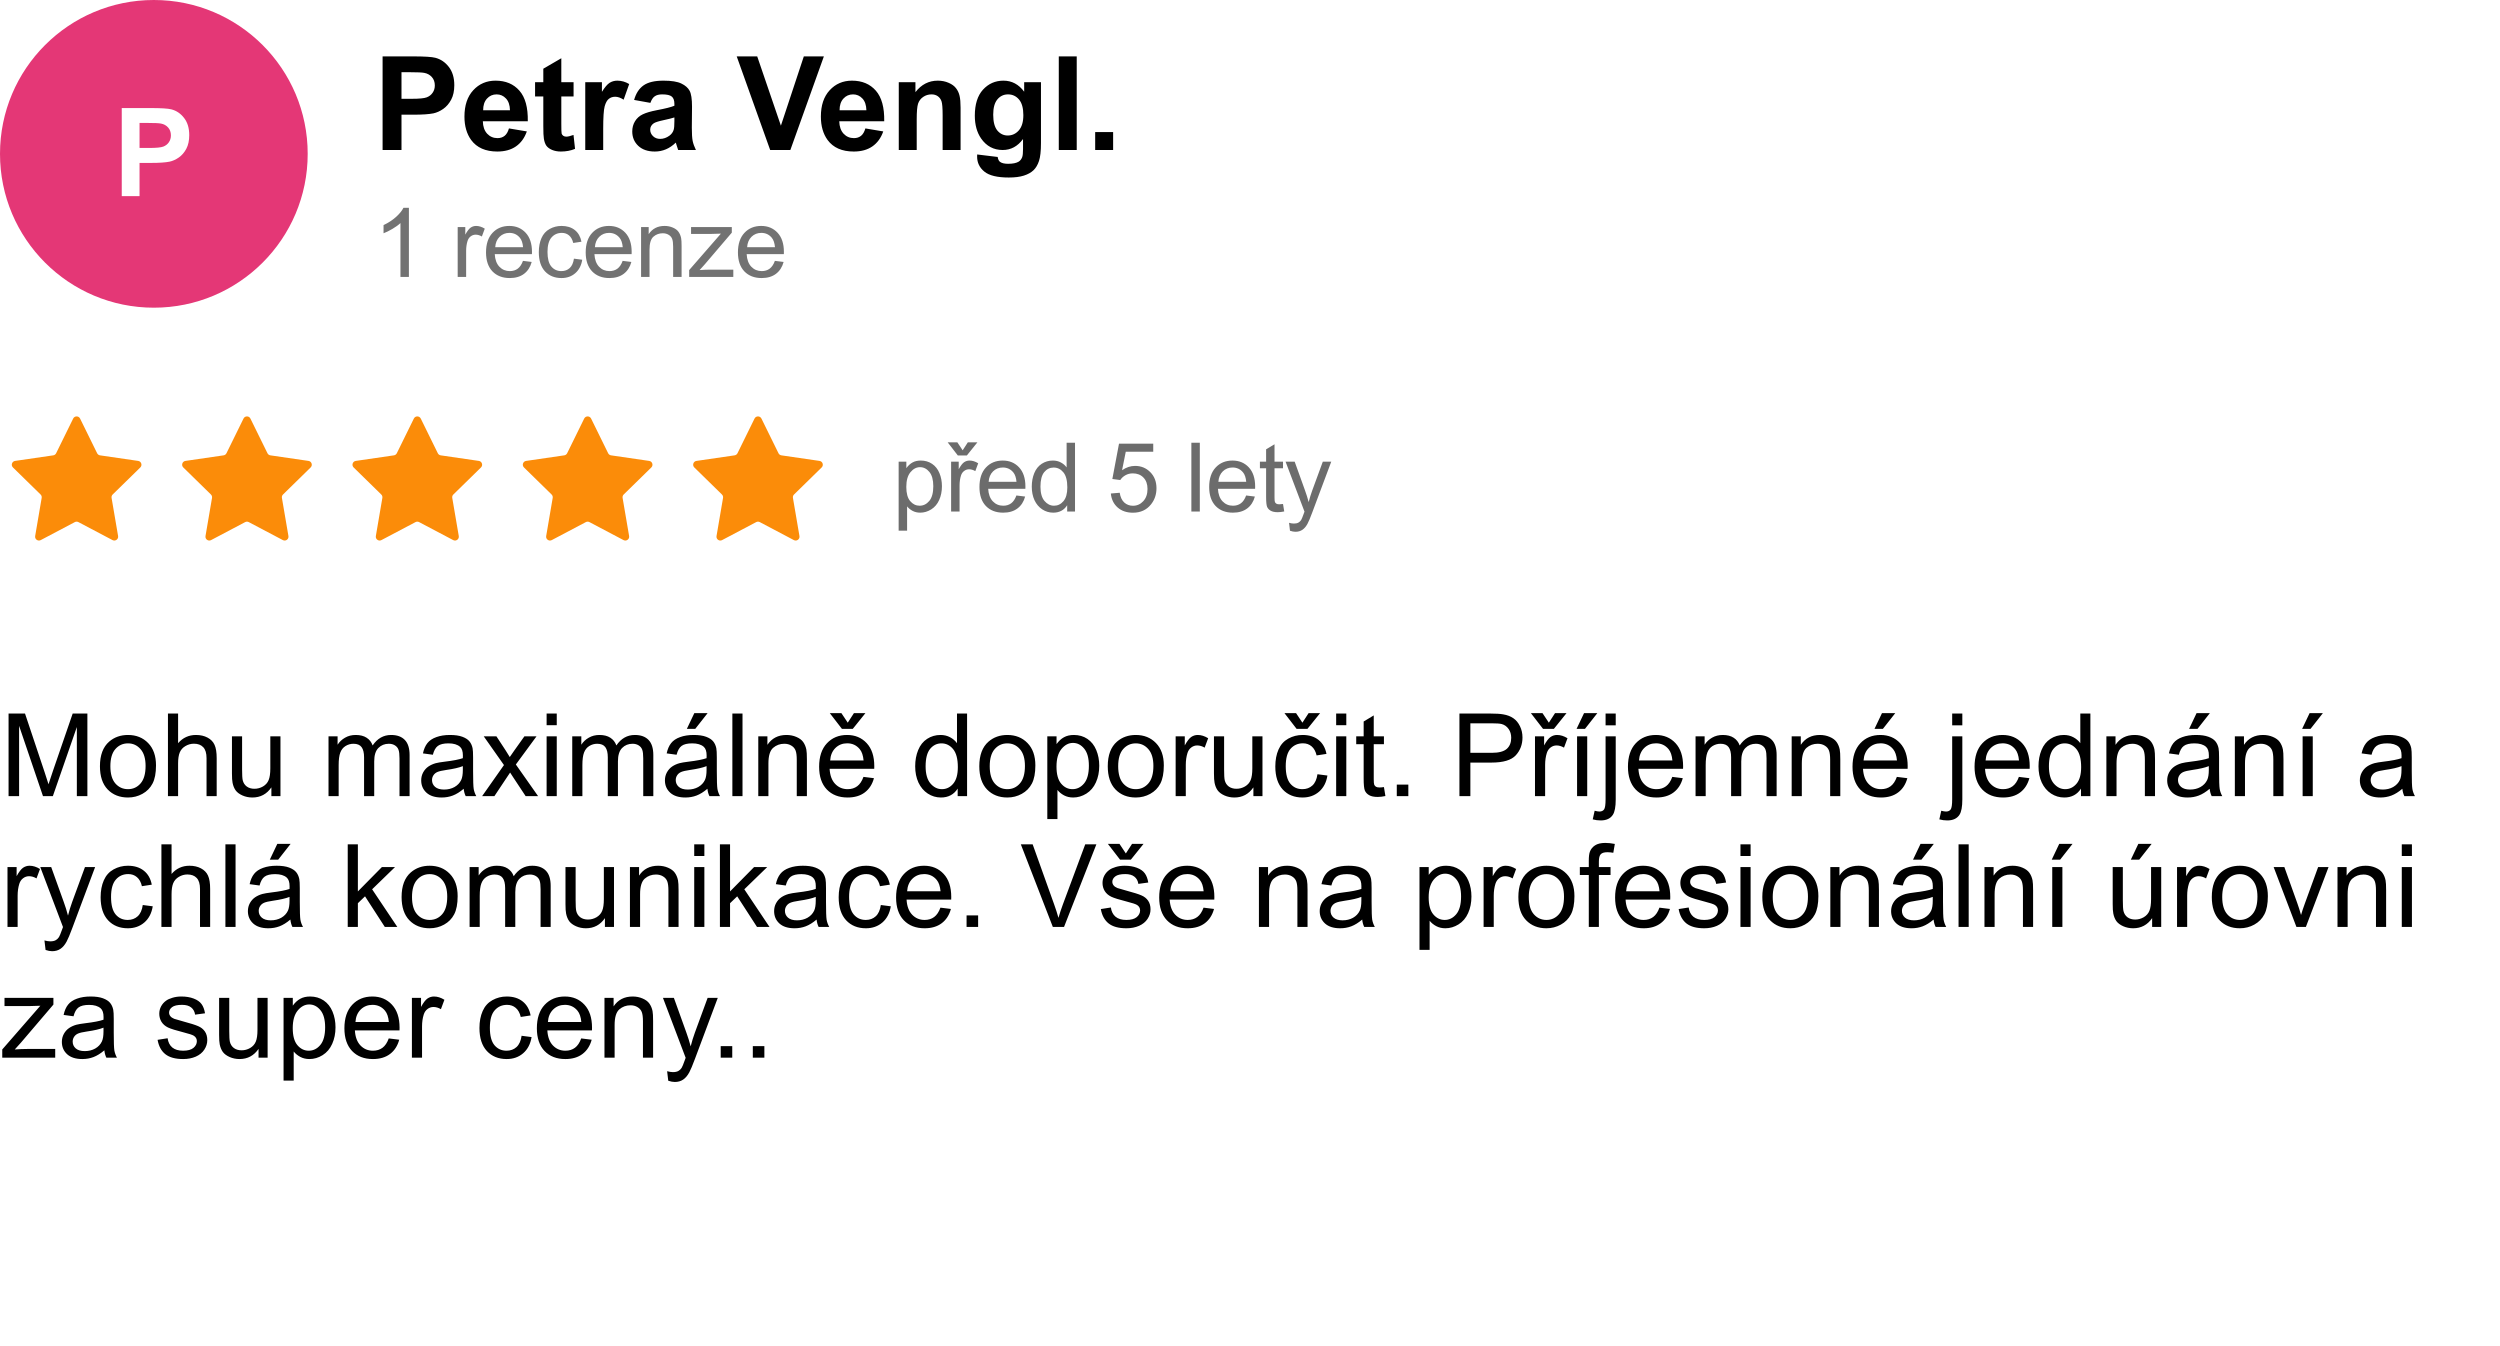 <svg width="650" height="350" viewBox="0 0 650 350" fill="none" xmlns="http://www.w3.org/2000/svg">
<rect x="0" y="0" width="650" height="350" fill="#333333" stroke="none"/>
<g clip-path="url(#clip0_9_913)">
<rect width="650" height="350" fill="white"/>
<path d="M233.648 137.968V120.036H235.65V121.721C236.122 121.062 236.655 120.569 237.249 120.244C237.843 119.91 238.563 119.743 239.41 119.743C240.516 119.743 241.493 120.028 242.339 120.598C243.186 121.167 243.825 121.973 244.256 123.015C244.687 124.048 244.903 125.183 244.903 126.42C244.903 127.747 244.663 128.943 244.183 130.009C243.711 131.067 243.019 131.881 242.107 132.451C241.204 133.012 240.252 133.293 239.251 133.293C238.519 133.293 237.859 133.138 237.273 132.829C236.696 132.52 236.22 132.129 235.845 131.657V137.968H233.648ZM235.638 126.591C235.638 128.26 235.975 129.493 236.651 130.29C237.326 131.088 238.144 131.486 239.104 131.486C240.081 131.486 240.915 131.075 241.607 130.253C242.307 129.423 242.657 128.142 242.657 126.408C242.657 124.756 242.315 123.519 241.631 122.697C240.956 121.875 240.146 121.464 239.202 121.464C238.266 121.464 237.436 121.904 236.712 122.783C235.996 123.653 235.638 124.923 235.638 126.591ZM247.29 133V120.036H249.267V122.001C249.772 121.082 250.236 120.476 250.659 120.183C251.09 119.89 251.562 119.743 252.075 119.743C252.815 119.743 253.568 119.979 254.333 120.451L253.576 122.49C253.039 122.172 252.502 122.014 251.965 122.014C251.485 122.014 251.053 122.16 250.671 122.453C250.288 122.738 250.016 123.137 249.853 123.649C249.609 124.431 249.487 125.285 249.487 126.213V133H247.29ZM250.292 117.082L251.635 115.007H254.125L251.379 118.425H249.035L246.398 115.007H248.913L250.292 117.082ZM264.264 128.825L266.534 129.106C266.176 130.432 265.513 131.462 264.544 132.194C263.576 132.927 262.339 133.293 260.833 133.293C258.937 133.293 257.432 132.711 256.317 131.547C255.21 130.375 254.657 128.736 254.657 126.628C254.657 124.447 255.218 122.754 256.341 121.55C257.464 120.345 258.921 119.743 260.711 119.743C262.445 119.743 263.861 120.333 264.959 121.513C266.058 122.693 266.607 124.353 266.607 126.494C266.607 126.624 266.603 126.819 266.595 127.08H256.927C257.009 128.504 257.411 129.594 258.136 130.351C258.86 131.108 259.763 131.486 260.846 131.486C261.651 131.486 262.339 131.275 262.909 130.852C263.478 130.428 263.93 129.753 264.264 128.825ZM257.049 125.273H264.288C264.19 124.182 263.914 123.365 263.458 122.819C262.758 121.973 261.851 121.55 260.736 121.55C259.727 121.55 258.876 121.888 258.185 122.563C257.501 123.238 257.123 124.142 257.049 125.273ZM277.466 133V131.364C276.644 132.65 275.435 133.293 273.84 133.293C272.807 133.293 271.855 133.008 270.984 132.438C270.121 131.869 269.45 131.075 268.97 130.058C268.498 129.033 268.262 127.857 268.262 126.53C268.262 125.236 268.477 124.064 268.909 123.015C269.34 121.957 269.987 121.147 270.85 120.585C271.712 120.024 272.677 119.743 273.743 119.743C274.524 119.743 275.22 119.91 275.83 120.244C276.44 120.569 276.937 120.996 277.319 121.525V115.104H279.504V133H277.466ZM270.52 126.53C270.52 128.19 270.87 129.431 271.57 130.253C272.27 131.075 273.096 131.486 274.048 131.486C275.008 131.486 275.822 131.096 276.489 130.314C277.165 129.525 277.502 128.325 277.502 126.713C277.502 124.939 277.161 123.637 276.477 122.807C275.793 121.977 274.951 121.562 273.95 121.562C272.974 121.562 272.156 121.961 271.497 122.758C270.846 123.556 270.52 124.813 270.52 126.53ZM288.819 128.312L291.126 128.117C291.297 129.24 291.692 130.087 292.31 130.656C292.937 131.218 293.689 131.499 294.568 131.499C295.626 131.499 296.521 131.1 297.254 130.302C297.986 129.505 298.353 128.447 298.353 127.128C298.353 125.875 297.999 124.886 297.291 124.162C296.591 123.438 295.671 123.076 294.532 123.076C293.824 123.076 293.185 123.238 292.615 123.564C292.046 123.881 291.598 124.296 291.272 124.809L289.209 124.541L290.943 115.349H299.842V117.448H292.701L291.736 122.258C292.811 121.509 293.938 121.135 295.118 121.135C296.68 121.135 297.999 121.676 299.073 122.758C300.147 123.841 300.684 125.232 300.684 126.933C300.684 128.553 300.212 129.952 299.268 131.132C298.121 132.581 296.554 133.305 294.568 133.305C292.941 133.305 291.61 132.849 290.577 131.938C289.551 131.027 288.965 129.818 288.819 128.312ZM309.754 133V115.104H311.952V133H309.754ZM323.994 128.825L326.265 129.106C325.907 130.432 325.243 131.462 324.275 132.194C323.306 132.927 322.069 133.293 320.564 133.293C318.668 133.293 317.162 132.711 316.047 131.547C314.941 130.375 314.387 128.736 314.387 126.628C314.387 124.447 314.949 122.754 316.072 121.55C317.195 120.345 318.652 119.743 320.442 119.743C322.175 119.743 323.591 120.333 324.69 121.513C325.789 122.693 326.338 124.353 326.338 126.494C326.338 126.624 326.334 126.819 326.326 127.08H316.658C316.739 128.504 317.142 129.594 317.866 130.351C318.59 131.108 319.494 131.486 320.576 131.486C321.382 131.486 322.069 131.275 322.639 130.852C323.209 130.428 323.66 129.753 323.994 128.825ZM316.78 125.273H324.019C323.921 124.182 323.644 123.365 323.188 122.819C322.489 121.973 321.581 121.55 320.466 121.55C319.457 121.55 318.607 121.888 317.915 122.563C317.231 123.238 316.853 124.142 316.78 125.273ZM333.583 131.035L333.9 132.976C333.282 133.106 332.729 133.171 332.24 133.171C331.443 133.171 330.824 133.045 330.385 132.792C329.945 132.54 329.636 132.211 329.457 131.804C329.278 131.389 329.188 130.522 329.188 129.204V121.745H327.577V120.036H329.188V116.826L331.374 115.507V120.036H333.583V121.745H331.374V129.326C331.374 129.952 331.41 130.355 331.483 130.534C331.565 130.713 331.691 130.856 331.862 130.961C332.041 131.067 332.293 131.12 332.619 131.12C332.863 131.12 333.184 131.092 333.583 131.035ZM335.396 137.993L335.152 135.93C335.632 136.06 336.051 136.125 336.409 136.125C336.897 136.125 337.288 136.044 337.581 135.881C337.874 135.718 338.114 135.49 338.301 135.197C338.44 134.978 338.663 134.432 338.973 133.562C339.013 133.439 339.078 133.26 339.168 133.024L334.249 120.036H336.617L339.314 127.543C339.664 128.496 339.978 129.497 340.254 130.546C340.507 129.537 340.808 128.553 341.158 127.592L343.929 120.036H346.126L341.194 133.22C340.665 134.644 340.254 135.625 339.961 136.162C339.571 136.886 339.123 137.415 338.619 137.749C338.114 138.09 337.512 138.261 336.812 138.261C336.389 138.261 335.917 138.172 335.396 137.993Z" fill="#6C6C6C"/>
<path d="M19.026 108.826C19.392 108.081 20.454 108.081 20.821 108.826L25.252 117.842C25.398 118.138 25.679 118.343 26.006 118.39L35.922 119.837C36.741 119.957 37.068 120.962 36.477 121.541L29.296 128.569C29.062 128.799 28.955 129.129 29.01 129.452L30.704 139.372C30.844 140.189 29.985 140.811 29.252 140.424L20.39 135.746C20.098 135.592 19.748 135.592 19.456 135.746L10.595 140.424C9.861 140.811 9.002 140.189 9.142 139.372L10.836 129.452C10.892 129.129 10.785 128.799 10.55 128.569L3.37 121.541C2.778 120.962 3.106 119.957 3.925 119.837L13.841 118.39C14.167 118.343 14.449 118.138 14.594 117.842L19.026 108.826Z" fill="#FB8C09"/>
<path d="M63.314 108.826C63.68 108.081 64.743 108.081 65.109 108.826L69.541 117.842C69.686 118.138 69.968 118.343 70.294 118.39L80.21 119.837C81.029 119.957 81.357 120.962 80.765 121.541L73.585 128.569C73.35 128.799 73.243 129.129 73.298 129.452L74.993 139.372C75.132 140.189 74.274 140.811 73.54 140.424L64.678 135.746C64.386 135.592 64.037 135.592 63.745 135.746L54.883 140.424C54.15 140.811 53.291 140.189 53.43 139.372L55.125 129.452C55.18 129.129 55.073 128.799 54.839 128.569L47.658 121.541C47.066 120.962 47.394 119.957 48.213 119.837L58.129 118.39C58.455 118.343 58.737 118.138 58.882 117.842L63.314 108.826Z" fill="#FB8C09"/>
<path d="M107.602 108.826C107.969 108.081 109.031 108.081 109.397 108.826L113.829 117.842C113.974 118.138 114.256 118.343 114.582 118.39L124.498 119.837C125.317 119.957 125.645 120.962 125.054 121.541L117.873 128.569C117.638 128.799 117.531 129.129 117.587 129.452L119.281 139.372C119.421 140.189 118.562 140.811 117.829 140.424L108.967 135.746C108.675 135.592 108.325 135.592 108.033 135.746L99.171 140.424C98.438 140.811 97.579 140.189 97.719 139.372L99.413 129.452C99.468 129.129 99.361 128.799 99.127 128.569L91.946 121.541C91.355 120.962 91.682 119.957 92.501 119.837L102.418 118.39C102.744 118.343 103.025 118.138 103.171 117.842L107.602 108.826Z" fill="#FB8C09"/>
<path d="M151.891 108.826C152.257 108.081 153.32 108.081 153.686 108.826L158.118 117.842C158.263 118.138 158.545 118.343 158.871 118.39L168.787 119.837C169.606 119.957 169.934 120.962 169.342 121.541L162.161 128.569C161.927 128.799 161.82 129.129 161.875 129.452L163.57 139.372C163.709 140.189 162.85 140.811 162.117 140.424L153.255 135.746C152.963 135.592 152.614 135.592 152.322 135.746L143.46 140.424C142.726 140.811 141.868 140.189 142.007 139.372L143.702 129.452C143.757 129.129 143.65 128.799 143.415 128.569L136.235 121.541C135.643 120.962 135.971 119.957 136.79 119.837L146.706 118.39C147.032 118.343 147.314 118.138 147.459 117.842L151.891 108.826Z" fill="#FB8C09"/>
<path d="M196.179 108.826C196.546 108.081 197.608 108.081 197.974 108.826L202.406 117.842C202.551 118.138 202.833 118.343 203.159 118.39L213.075 119.837C213.894 119.957 214.222 120.962 213.63 121.541L206.45 128.569C206.215 128.799 206.108 129.129 206.164 129.452L207.858 139.372C207.998 140.189 207.139 140.811 206.405 140.424L197.544 135.746C197.251 135.592 196.902 135.592 196.61 135.746L187.748 140.424C187.015 140.811 186.156 140.189 186.296 139.372L187.99 129.452C188.045 129.129 187.938 128.799 187.704 128.569L180.523 121.541C179.932 120.962 180.259 119.957 181.078 119.837L190.995 118.39C191.321 118.343 191.602 118.138 191.748 117.842L196.179 108.826Z" fill="#FB8C09"/>
<path d="M99.474 39V14.662H107.359C110.348 14.662 112.296 14.784 113.203 15.027C114.598 15.393 115.765 16.189 116.706 17.418C117.647 18.635 118.117 20.213 118.117 22.149C118.117 23.644 117.846 24.9 117.304 25.918C116.761 26.936 116.07 27.739 115.229 28.325C114.398 28.901 113.552 29.283 112.688 29.471C111.515 29.703 109.816 29.819 107.592 29.819H104.388V39H99.474ZM104.388 18.779V25.686H107.077C109.014 25.686 110.309 25.558 110.962 25.304C111.615 25.049 112.124 24.651 112.489 24.108C112.866 23.566 113.054 22.935 113.054 22.216C113.054 21.33 112.794 20.6 112.273 20.024C111.753 19.449 111.095 19.089 110.298 18.945C109.711 18.835 108.533 18.779 106.762 18.779H104.388ZM132.328 33.389L136.977 34.169C136.379 35.873 135.433 37.174 134.138 38.07C132.854 38.956 131.243 39.398 129.307 39.398C126.241 39.398 123.972 38.397 122.5 36.394C121.338 34.789 120.757 32.763 120.757 30.317C120.757 27.395 121.521 25.11 123.048 23.461C124.575 21.801 126.507 20.971 128.842 20.971C131.465 20.971 133.535 21.84 135.051 23.577C136.567 25.304 137.292 27.954 137.226 31.529H125.538C125.571 32.913 125.948 33.992 126.667 34.767C127.386 35.53 128.283 35.912 129.356 35.912C130.087 35.912 130.701 35.713 131.199 35.315C131.697 34.916 132.074 34.274 132.328 33.389ZM132.594 28.674C132.561 27.324 132.212 26.3 131.548 25.602C130.884 24.894 130.076 24.54 129.124 24.54C128.106 24.54 127.265 24.911 126.601 25.652C125.937 26.394 125.61 27.401 125.621 28.674H132.594ZM149.129 21.369V25.088H145.941V32.193C145.941 33.632 145.969 34.473 146.024 34.717C146.091 34.949 146.229 35.143 146.439 35.298C146.661 35.453 146.926 35.53 147.236 35.53C147.668 35.53 148.293 35.381 149.112 35.082L149.511 38.701C148.426 39.166 147.198 39.398 145.825 39.398C144.984 39.398 144.226 39.26 143.551 38.983C142.876 38.696 142.378 38.33 142.057 37.888C141.747 37.434 141.531 36.825 141.409 36.062C141.31 35.519 141.26 34.423 141.26 32.774V25.088H139.118V21.369H141.26V17.866L145.941 15.144V21.369H149.129ZM156.832 39H152.167V21.369H156.5V23.876C157.242 22.692 157.906 21.912 158.492 21.535C159.09 21.159 159.765 20.971 160.518 20.971C161.58 20.971 162.604 21.264 163.589 21.851L162.145 25.918C161.359 25.409 160.628 25.154 159.953 25.154C159.3 25.154 158.747 25.337 158.293 25.702C157.839 26.056 157.479 26.704 157.214 27.645C156.959 28.585 156.832 30.555 156.832 33.555V39ZM169.101 26.748L164.867 25.984C165.343 24.28 166.162 23.018 167.324 22.199C168.486 21.38 170.213 20.971 172.504 20.971C174.585 20.971 176.134 21.22 177.152 21.718C178.171 22.205 178.884 22.83 179.294 23.594C179.715 24.346 179.925 25.735 179.925 27.761L179.875 33.206C179.875 34.755 179.947 35.901 180.091 36.643C180.246 37.373 180.528 38.159 180.938 39H176.322C176.201 38.69 176.051 38.231 175.874 37.622C175.797 37.345 175.741 37.163 175.708 37.074C174.911 37.849 174.059 38.43 173.151 38.817C172.244 39.205 171.275 39.398 170.246 39.398C168.431 39.398 166.998 38.906 165.946 37.921C164.906 36.936 164.386 35.691 164.386 34.185C164.386 33.19 164.624 32.304 165.1 31.529C165.576 30.744 166.24 30.146 167.092 29.736C167.955 29.316 169.195 28.951 170.811 28.641C172.991 28.231 174.502 27.849 175.343 27.495V27.03C175.343 26.134 175.121 25.497 174.679 25.121C174.236 24.734 173.4 24.54 172.172 24.54C171.342 24.54 170.694 24.706 170.229 25.038C169.765 25.359 169.388 25.929 169.101 26.748ZM175.343 30.533C174.745 30.732 173.799 30.97 172.504 31.247C171.209 31.524 170.362 31.795 169.964 32.06C169.355 32.492 169.051 33.04 169.051 33.704C169.051 34.357 169.294 34.922 169.781 35.398C170.268 35.873 170.888 36.111 171.641 36.111C172.482 36.111 173.284 35.835 174.048 35.281C174.612 34.861 174.983 34.346 175.16 33.737C175.282 33.339 175.343 32.581 175.343 31.463V30.533ZM200.245 39L191.546 14.662H196.875L203.034 32.675L208.994 14.662H214.207L205.491 39H200.245ZM224.998 33.389L229.646 34.169C229.049 35.873 228.103 37.174 226.808 38.07C225.524 38.956 223.913 39.398 221.977 39.398C218.911 39.398 216.642 38.397 215.17 36.394C214.008 34.789 213.427 32.763 213.427 30.317C213.427 27.395 214.19 25.11 215.718 23.461C217.245 21.801 219.176 20.971 221.512 20.971C224.135 20.971 226.204 21.84 227.721 23.577C229.237 25.304 229.962 27.954 229.896 31.529H218.208C218.241 32.913 218.618 33.992 219.337 34.767C220.056 35.53 220.953 35.912 222.026 35.912C222.757 35.912 223.371 35.713 223.869 35.315C224.367 34.916 224.743 34.274 224.998 33.389ZM225.264 28.674C225.23 27.324 224.882 26.3 224.218 25.602C223.554 24.894 222.746 24.54 221.794 24.54C220.776 24.54 219.935 24.911 219.271 25.652C218.606 26.394 218.28 27.401 218.291 28.674H225.264ZM249.751 39H245.086V30.002C245.086 28.098 244.986 26.87 244.787 26.316C244.588 25.752 244.261 25.315 243.808 25.005C243.365 24.695 242.828 24.54 242.197 24.54C241.389 24.54 240.664 24.761 240.022 25.204C239.381 25.647 238.938 26.233 238.694 26.964C238.462 27.694 238.346 29.045 238.346 31.015V39H233.681V21.369H238.014V23.959C239.552 21.967 241.489 20.971 243.824 20.971C244.854 20.971 245.794 21.159 246.646 21.535C247.499 21.9 248.141 22.371 248.572 22.946C249.015 23.522 249.319 24.175 249.485 24.905C249.662 25.636 249.751 26.682 249.751 28.043V39ZM254.067 40.162L259.396 40.81C259.485 41.429 259.69 41.855 260.011 42.088C260.453 42.42 261.151 42.586 262.103 42.586C263.32 42.586 264.233 42.403 264.842 42.038C265.251 41.795 265.561 41.402 265.771 40.859C265.915 40.472 265.987 39.758 265.987 38.718V36.145C264.593 38.048 262.833 39 260.708 39C258.34 39 256.464 37.998 255.08 35.995C253.995 34.412 253.453 32.442 253.453 30.085C253.453 27.13 254.161 24.872 255.578 23.311C257.006 21.751 258.777 20.971 260.891 20.971C263.071 20.971 264.869 21.928 266.286 23.843V21.369H270.652V37.19C270.652 39.271 270.481 40.826 270.138 41.855C269.795 42.885 269.313 43.693 268.693 44.279C268.074 44.866 267.243 45.325 266.203 45.657C265.174 45.989 263.868 46.155 262.285 46.155C259.297 46.155 257.177 45.641 255.927 44.611C254.676 43.593 254.051 42.298 254.051 40.727C254.051 40.572 254.056 40.383 254.067 40.162ZM258.234 29.819C258.234 31.69 258.594 33.062 259.313 33.937C260.044 34.8 260.94 35.231 262.003 35.231C263.143 35.231 264.106 34.789 264.892 33.903C265.677 33.007 266.07 31.684 266.07 29.936C266.07 28.109 265.694 26.754 264.941 25.868C264.189 24.983 263.237 24.54 262.086 24.54C260.968 24.54 260.044 24.977 259.313 25.852C258.594 26.715 258.234 28.037 258.234 29.819ZM275.284 39V14.662H279.949V39H275.284ZM284.747 39V34.335H289.412V39H284.747Z" fill="black"/>
<circle cx="40" cy="40" r="40" fill="#E43776"/>
<path d="M31.656 51V28.094H39.078C41.891 28.094 43.724 28.209 44.578 28.438C45.891 28.781 46.99 29.531 47.875 30.688C48.76 31.834 49.203 33.318 49.203 35.141C49.203 36.547 48.948 37.729 48.438 38.688C47.927 39.646 47.276 40.401 46.484 40.953C45.703 41.495 44.906 41.854 44.094 42.031C42.99 42.25 41.391 42.359 39.297 42.359H36.281V51H31.656ZM36.281 31.969V38.469H38.812C40.635 38.469 41.854 38.349 42.469 38.109C43.083 37.87 43.562 37.495 43.906 36.984C44.26 36.474 44.438 35.88 44.438 35.203C44.438 34.37 44.193 33.682 43.703 33.141C43.214 32.599 42.594 32.261 41.844 32.125C41.292 32.021 40.182 31.969 38.516 31.969H36.281Z" fill="white"/>
<path d="M106.314 72H104.117V57.998C103.588 58.503 102.892 59.008 102.029 59.512C101.175 60.017 100.406 60.395 99.722 60.648V58.523C100.951 57.946 102.025 57.246 102.945 56.424C103.864 55.602 104.515 54.804 104.898 54.031H106.314V72ZM118.998 72V59.036H120.975V61.002C121.48 60.082 121.944 59.476 122.367 59.183C122.798 58.89 123.27 58.743 123.783 58.743C124.523 58.743 125.276 58.979 126.041 59.451L125.284 61.49C124.747 61.172 124.21 61.014 123.673 61.014C123.193 61.014 122.761 61.16 122.379 61.453C121.996 61.738 121.724 62.137 121.561 62.649C121.317 63.431 121.195 64.285 121.195 65.213V72H118.998ZM135.972 67.825L138.242 68.106C137.884 69.433 137.221 70.462 136.252 71.194C135.284 71.927 134.047 72.293 132.542 72.293C130.645 72.293 129.14 71.711 128.025 70.547C126.918 69.376 126.365 67.736 126.365 65.628C126.365 63.447 126.926 61.754 128.049 60.55C129.172 59.345 130.629 58.743 132.419 58.743C134.153 58.743 135.569 59.333 136.667 60.513C137.766 61.693 138.315 63.353 138.315 65.494C138.315 65.624 138.311 65.819 138.303 66.08H128.635C128.717 67.504 129.119 68.594 129.844 69.351C130.568 70.108 131.471 70.486 132.554 70.486C133.359 70.486 134.047 70.275 134.617 69.852C135.186 69.428 135.638 68.753 135.972 67.825ZM128.757 64.273H135.996C135.898 63.182 135.622 62.365 135.166 61.819C134.466 60.973 133.559 60.55 132.444 60.55C131.435 60.55 130.584 60.888 129.893 61.563C129.209 62.238 128.831 63.142 128.757 64.273ZM149.223 67.251L151.383 67.532C151.147 69.022 150.541 70.189 149.564 71.036C148.596 71.874 147.404 72.293 145.988 72.293C144.214 72.293 142.785 71.715 141.703 70.56C140.629 69.396 140.092 67.732 140.092 65.567C140.092 64.167 140.324 62.942 140.788 61.893C141.251 60.843 141.955 60.057 142.899 59.537C143.852 59.008 144.885 58.743 146 58.743C147.408 58.743 148.559 59.101 149.455 59.817C150.35 60.525 150.924 61.535 151.176 62.845L149.04 63.174C148.836 62.303 148.474 61.648 147.953 61.209C147.44 60.77 146.818 60.55 146.085 60.55C144.979 60.55 144.079 60.949 143.388 61.746C142.696 62.535 142.35 63.789 142.35 65.506C142.35 67.247 142.684 68.513 143.351 69.302C144.018 70.092 144.889 70.486 145.963 70.486C146.826 70.486 147.546 70.222 148.124 69.693C148.702 69.164 149.068 68.35 149.223 67.251ZM161.888 67.825L164.158 68.106C163.8 69.433 163.137 70.462 162.168 71.194C161.2 71.927 159.963 72.293 158.458 72.293C156.561 72.293 155.056 71.711 153.941 70.547C152.834 69.376 152.281 67.736 152.281 65.628C152.281 63.447 152.842 61.754 153.965 60.55C155.088 59.345 156.545 58.743 158.335 58.743C160.069 58.743 161.485 59.333 162.583 60.513C163.682 61.693 164.231 63.353 164.231 65.494C164.231 65.624 164.227 65.819 164.219 66.08H154.551C154.633 67.504 155.035 68.594 155.76 69.351C156.484 70.108 157.387 70.486 158.47 70.486C159.275 70.486 159.963 70.275 160.533 69.852C161.102 69.428 161.554 68.753 161.888 67.825ZM154.673 64.273H161.912C161.814 63.182 161.538 62.365 161.082 61.819C160.382 60.973 159.475 60.55 158.36 60.55C157.351 60.55 156.5 60.888 155.809 61.563C155.125 62.238 154.747 63.142 154.673 64.273ZM166.679 72V59.036H168.657V60.879C169.609 59.455 170.984 58.743 172.783 58.743C173.564 58.743 174.28 58.886 174.931 59.17C175.59 59.447 176.083 59.813 176.408 60.269C176.734 60.725 176.962 61.266 177.092 61.893C177.173 62.3 177.214 63.012 177.214 64.029V72H175.017V64.114C175.017 63.219 174.931 62.552 174.76 62.112C174.589 61.665 174.284 61.311 173.845 61.05C173.413 60.782 172.905 60.648 172.319 60.648C171.383 60.648 170.573 60.944 169.89 61.539C169.214 62.133 168.876 63.26 168.876 64.92V72H166.679ZM179.186 72V70.218L187.438 60.745C186.502 60.794 185.676 60.818 184.959 60.818H179.674V59.036H190.27V60.489L183.25 68.716L181.896 70.218C182.88 70.144 183.804 70.108 184.667 70.108H190.66V72H179.186ZM201.47 67.825L203.74 68.106C203.382 69.433 202.719 70.462 201.75 71.194C200.782 71.927 199.545 72.293 198.04 72.293C196.143 72.293 194.638 71.711 193.523 70.547C192.416 69.376 191.863 67.736 191.863 65.628C191.863 63.447 192.424 61.754 193.547 60.55C194.67 59.345 196.127 58.743 197.917 58.743C199.651 58.743 201.067 59.333 202.166 60.513C203.264 61.693 203.813 63.353 203.813 65.494C203.813 65.624 203.809 65.819 203.801 66.08H194.133C194.215 67.504 194.618 68.594 195.342 69.351C196.066 70.108 196.969 70.486 198.052 70.486C198.857 70.486 199.545 70.275 200.115 69.852C200.684 69.428 201.136 68.753 201.47 67.825ZM194.255 64.273H201.494C201.396 63.182 201.12 62.365 200.664 61.819C199.964 60.973 199.057 60.55 197.942 60.55C196.933 60.55 196.082 60.888 195.391 61.563C194.707 62.238 194.329 63.142 194.255 64.273Z" fill="#727272"/>
<path d="M2.227 207V185.525H6.504L11.587 200.73C12.056 202.146 12.398 203.206 12.612 203.909C12.856 203.128 13.237 201.98 13.755 200.467L18.896 185.525H22.72V207H19.98V189.026L13.74 207H11.177L4.966 188.719V207H2.227ZM25.986 199.222C25.986 196.341 26.787 194.207 28.389 192.82C29.727 191.668 31.357 191.092 33.281 191.092C35.42 191.092 37.168 191.795 38.525 193.201C39.883 194.598 40.562 196.531 40.562 199.002C40.562 201.004 40.259 202.581 39.653 203.733C39.058 204.876 38.184 205.765 37.031 206.399C35.889 207.034 34.639 207.352 33.281 207.352C31.104 207.352 29.341 206.653 27.993 205.257C26.655 203.86 25.986 201.849 25.986 199.222ZM28.696 199.222C28.696 201.214 29.131 202.708 30 203.704C30.869 204.69 31.963 205.184 33.281 205.184C34.59 205.184 35.679 204.686 36.548 203.689C37.417 202.693 37.852 201.175 37.852 199.134C37.852 197.21 37.412 195.755 36.533 194.769C35.664 193.772 34.58 193.274 33.281 193.274C31.963 193.274 30.869 193.768 30 194.754C29.131 195.74 28.696 197.229 28.696 199.222ZM43.667 207V185.525H46.304V193.23C47.534 191.805 49.087 191.092 50.962 191.092C52.114 191.092 53.115 191.321 53.965 191.78C54.815 192.229 55.42 192.854 55.781 193.655C56.152 194.456 56.338 195.618 56.338 197.142V207H53.701V197.142C53.701 195.823 53.413 194.866 52.837 194.271C52.27 193.665 51.465 193.362 50.42 193.362C49.639 193.362 48.901 193.567 48.208 193.978C47.524 194.378 47.036 194.925 46.743 195.618C46.45 196.312 46.304 197.269 46.304 198.489V207H43.667ZM70.561 207V204.715C69.351 206.473 67.705 207.352 65.625 207.352C64.707 207.352 63.848 207.176 63.047 206.824C62.256 206.473 61.665 206.033 61.274 205.506C60.894 204.969 60.625 204.314 60.469 203.543C60.361 203.025 60.308 202.205 60.308 201.082V191.443H62.944V200.071C62.944 201.448 62.998 202.376 63.105 202.854C63.272 203.548 63.623 204.095 64.16 204.495C64.697 204.886 65.361 205.081 66.152 205.081C66.943 205.081 67.686 204.881 68.379 204.48C69.072 204.07 69.561 203.519 69.844 202.825C70.137 202.122 70.283 201.106 70.283 199.778V191.443H72.92V207H70.561ZM85.415 207V191.443H87.773V193.626C88.262 192.864 88.911 192.254 89.722 191.795C90.532 191.326 91.455 191.092 92.49 191.092C93.643 191.092 94.585 191.331 95.317 191.81C96.06 192.288 96.582 192.957 96.885 193.816C98.115 192 99.717 191.092 101.689 191.092C103.232 191.092 104.419 191.521 105.249 192.381C106.079 193.23 106.494 194.544 106.494 196.321V207H103.872V197.2C103.872 196.146 103.784 195.389 103.608 194.93C103.442 194.461 103.135 194.085 102.686 193.802C102.236 193.519 101.709 193.377 101.104 193.377C100.01 193.377 99.102 193.743 98.379 194.476C97.656 195.198 97.295 196.36 97.295 197.962V207H94.658V196.893C94.658 195.721 94.443 194.842 94.014 194.256C93.584 193.67 92.881 193.377 91.904 193.377C91.162 193.377 90.474 193.572 89.839 193.963C89.214 194.354 88.76 194.925 88.477 195.677C88.193 196.429 88.052 197.513 88.052 198.929V207H85.415ZM120.557 205.081C119.58 205.911 118.638 206.497 117.729 206.839C116.831 207.181 115.864 207.352 114.829 207.352C113.12 207.352 111.807 206.937 110.889 206.106C109.971 205.267 109.512 204.197 109.512 202.898C109.512 202.137 109.683 201.443 110.024 200.818C110.376 200.184 110.83 199.676 111.387 199.295C111.953 198.914 112.588 198.626 113.291 198.431C113.809 198.294 114.59 198.162 115.635 198.035C117.764 197.781 119.331 197.479 120.337 197.127C120.347 196.766 120.352 196.536 120.352 196.438C120.352 195.364 120.103 194.607 119.604 194.168C118.931 193.572 117.93 193.274 116.602 193.274C115.361 193.274 114.443 193.494 113.848 193.934C113.262 194.363 112.827 195.13 112.544 196.233L109.966 195.882C110.2 194.778 110.586 193.89 111.123 193.216C111.66 192.532 112.437 192.01 113.452 191.648C114.468 191.277 115.645 191.092 116.982 191.092C118.311 191.092 119.39 191.248 120.22 191.561C121.05 191.873 121.66 192.269 122.051 192.747C122.441 193.216 122.715 193.812 122.871 194.534C122.959 194.983 123.003 195.794 123.003 196.966V200.481C123.003 202.933 123.057 204.485 123.164 205.14C123.281 205.784 123.506 206.404 123.838 207H121.084C120.811 206.453 120.635 205.813 120.557 205.081ZM120.337 199.192C119.38 199.583 117.944 199.915 116.03 200.188C114.946 200.345 114.18 200.521 113.73 200.716C113.281 200.911 112.935 201.199 112.69 201.58C112.446 201.951 112.324 202.366 112.324 202.825C112.324 203.528 112.588 204.114 113.115 204.583C113.652 205.052 114.434 205.286 115.459 205.286C116.475 205.286 117.378 205.066 118.169 204.627C118.96 204.178 119.541 203.567 119.912 202.796C120.195 202.2 120.337 201.321 120.337 200.159V199.192ZM125.347 207L131.03 198.914L125.771 191.443H129.067L131.455 195.091C131.904 195.784 132.266 196.365 132.539 196.834C132.969 196.189 133.364 195.618 133.726 195.12L136.348 191.443H139.497L134.121 198.768L139.907 207H136.67L133.477 202.166L132.627 200.862L128.54 207H125.347ZM142.119 188.558V185.525H144.756V188.558H142.119ZM142.119 207V191.443H144.756V207H142.119ZM148.784 207V191.443H151.143V193.626C151.631 192.864 152.28 192.254 153.091 191.795C153.901 191.326 154.824 191.092 155.859 191.092C157.012 191.092 157.954 191.331 158.687 191.81C159.429 192.288 159.951 192.957 160.254 193.816C161.484 192 163.086 191.092 165.059 191.092C166.602 191.092 167.788 191.521 168.618 192.381C169.448 193.23 169.863 194.544 169.863 196.321V207H167.241V197.2C167.241 196.146 167.153 195.389 166.978 194.93C166.812 194.461 166.504 194.085 166.055 193.802C165.605 193.519 165.078 193.377 164.473 193.377C163.379 193.377 162.471 193.743 161.748 194.476C161.025 195.198 160.664 196.36 160.664 197.962V207H158.027V196.893C158.027 195.721 157.812 194.842 157.383 194.256C156.953 193.67 156.25 193.377 155.273 193.377C154.531 193.377 153.843 193.572 153.208 193.963C152.583 194.354 152.129 194.925 151.846 195.677C151.562 196.429 151.421 197.513 151.421 198.929V207H148.784ZM183.926 205.081C182.949 205.911 182.007 206.497 181.099 206.839C180.2 207.181 179.233 207.352 178.198 207.352C176.489 207.352 175.176 206.937 174.258 206.106C173.34 205.267 172.881 204.197 172.881 202.898C172.881 202.137 173.052 201.443 173.394 200.818C173.745 200.184 174.199 199.676 174.756 199.295C175.322 198.914 175.957 198.626 176.66 198.431C177.178 198.294 177.959 198.162 179.004 198.035C181.133 197.781 182.7 197.479 183.706 197.127C183.716 196.766 183.721 196.536 183.721 196.438C183.721 195.364 183.472 194.607 182.974 194.168C182.3 193.572 181.299 193.274 179.971 193.274C178.73 193.274 177.812 193.494 177.217 193.934C176.631 194.363 176.196 195.13 175.913 196.233L173.335 195.882C173.569 194.778 173.955 193.89 174.492 193.216C175.029 192.532 175.806 192.01 176.821 191.648C177.837 191.277 179.014 191.092 180.352 191.092C181.68 191.092 182.759 191.248 183.589 191.561C184.419 191.873 185.029 192.269 185.42 192.747C185.811 193.216 186.084 193.812 186.24 194.534C186.328 194.983 186.372 195.794 186.372 196.966V200.481C186.372 202.933 186.426 204.485 186.533 205.14C186.65 205.784 186.875 206.404 187.207 207H184.453C184.18 206.453 184.004 205.813 183.926 205.081ZM183.706 199.192C182.749 199.583 181.313 199.915 179.399 200.188C178.315 200.345 177.549 200.521 177.1 200.716C176.65 200.911 176.304 201.199 176.06 201.58C175.815 201.951 175.693 202.366 175.693 202.825C175.693 203.528 175.957 204.114 176.484 204.583C177.021 205.052 177.803 205.286 178.828 205.286C179.844 205.286 180.747 205.066 181.538 204.627C182.329 204.178 182.91 203.567 183.281 202.796C183.564 202.2 183.706 201.321 183.706 200.159V199.192ZM178.579 189.51L180.527 185.408H183.984L180.762 189.51H178.579ZM190.415 207V185.525H193.052V207H190.415ZM197.153 207V191.443H199.526V193.655C200.669 191.946 202.319 191.092 204.478 191.092C205.415 191.092 206.274 191.263 207.056 191.604C207.847 191.937 208.438 192.376 208.828 192.923C209.219 193.47 209.492 194.119 209.648 194.871C209.746 195.359 209.795 196.214 209.795 197.435V207H207.158V197.537C207.158 196.463 207.056 195.662 206.851 195.135C206.646 194.598 206.279 194.173 205.752 193.86C205.234 193.538 204.624 193.377 203.921 193.377C202.798 193.377 201.826 193.733 201.006 194.446C200.195 195.159 199.79 196.512 199.79 198.504V207H197.153ZM224.502 201.99L227.227 202.327C226.797 203.919 226.001 205.154 224.839 206.033C223.677 206.912 222.192 207.352 220.386 207.352C218.11 207.352 216.304 206.653 214.966 205.257C213.638 203.851 212.974 201.883 212.974 199.354C212.974 196.736 213.647 194.705 214.995 193.26C216.343 191.814 218.091 191.092 220.239 191.092C222.319 191.092 224.019 191.8 225.337 193.216C226.655 194.632 227.314 196.624 227.314 199.192C227.314 199.349 227.31 199.583 227.3 199.896H215.698C215.796 201.604 216.279 202.913 217.148 203.821C218.018 204.729 219.102 205.184 220.4 205.184C221.367 205.184 222.192 204.93 222.876 204.422C223.56 203.914 224.102 203.104 224.502 201.99ZM215.845 197.728H224.531C224.414 196.419 224.082 195.438 223.535 194.783C222.695 193.768 221.606 193.26 220.269 193.26C219.058 193.26 218.037 193.665 217.207 194.476C216.387 195.286 215.933 196.37 215.845 197.728ZM220.415 187.898L222.026 185.408H225.015L221.719 189.51H218.906L215.742 185.408H218.76L220.415 187.898ZM248.994 207V205.037C248.008 206.58 246.558 207.352 244.644 207.352C243.403 207.352 242.261 207.01 241.216 206.326C240.181 205.643 239.375 204.69 238.799 203.47C238.232 202.239 237.949 200.828 237.949 199.236C237.949 197.684 238.208 196.277 238.726 195.018C239.243 193.748 240.02 192.776 241.055 192.103C242.09 191.429 243.247 191.092 244.526 191.092C245.464 191.092 246.299 191.292 247.031 191.692C247.764 192.083 248.359 192.596 248.818 193.23V185.525H251.44V207H248.994ZM240.659 199.236C240.659 201.229 241.079 202.718 241.919 203.704C242.759 204.69 243.75 205.184 244.893 205.184C246.045 205.184 247.021 204.715 247.822 203.777C248.633 202.83 249.038 201.39 249.038 199.456C249.038 197.327 248.628 195.765 247.808 194.769C246.987 193.772 245.977 193.274 244.775 193.274C243.604 193.274 242.622 193.753 241.831 194.71C241.05 195.667 240.659 197.176 240.659 199.236ZM254.619 199.222C254.619 196.341 255.42 194.207 257.021 192.82C258.359 191.668 259.99 191.092 261.914 191.092C264.053 191.092 265.801 191.795 267.158 193.201C268.516 194.598 269.194 196.531 269.194 199.002C269.194 201.004 268.892 202.581 268.286 203.733C267.69 204.876 266.816 205.765 265.664 206.399C264.521 207.034 263.271 207.352 261.914 207.352C259.736 207.352 257.974 206.653 256.626 205.257C255.288 203.86 254.619 201.849 254.619 199.222ZM257.329 199.222C257.329 201.214 257.764 202.708 258.633 203.704C259.502 204.69 260.596 205.184 261.914 205.184C263.223 205.184 264.312 204.686 265.181 203.689C266.05 202.693 266.484 201.175 266.484 199.134C266.484 197.21 266.045 195.755 265.166 194.769C264.297 193.772 263.213 193.274 261.914 193.274C260.596 193.274 259.502 193.768 258.633 194.754C257.764 195.74 257.329 197.229 257.329 199.222ZM272.3 212.962V191.443H274.702V193.465C275.269 192.674 275.908 192.083 276.621 191.692C277.334 191.292 278.198 191.092 279.214 191.092C280.542 191.092 281.714 191.434 282.729 192.117C283.745 192.801 284.512 193.768 285.029 195.018C285.547 196.258 285.806 197.62 285.806 199.104C285.806 200.696 285.518 202.132 284.941 203.411C284.375 204.681 283.545 205.657 282.451 206.341C281.367 207.015 280.225 207.352 279.023 207.352C278.145 207.352 277.354 207.166 276.65 206.795C275.957 206.424 275.386 205.955 274.937 205.389V212.962H272.3ZM274.688 199.31C274.688 201.312 275.093 202.791 275.903 203.748C276.714 204.705 277.695 205.184 278.848 205.184C280.02 205.184 281.021 204.69 281.851 203.704C282.69 202.708 283.11 201.17 283.11 199.09C283.11 197.107 282.7 195.623 281.88 194.637C281.069 193.65 280.098 193.157 278.965 193.157C277.842 193.157 276.846 193.685 275.977 194.739C275.117 195.784 274.688 197.308 274.688 199.31ZM288.018 199.222C288.018 196.341 288.818 194.207 290.42 192.82C291.758 191.668 293.389 191.092 295.312 191.092C297.451 191.092 299.199 191.795 300.557 193.201C301.914 194.598 302.593 196.531 302.593 199.002C302.593 201.004 302.29 202.581 301.685 203.733C301.089 204.876 300.215 205.765 299.062 206.399C297.92 207.034 296.67 207.352 295.312 207.352C293.135 207.352 291.372 206.653 290.024 205.257C288.687 203.86 288.018 201.849 288.018 199.222ZM290.728 199.222C290.728 201.214 291.162 202.708 292.031 203.704C292.9 204.69 293.994 205.184 295.312 205.184C296.621 205.184 297.71 204.686 298.579 203.689C299.448 202.693 299.883 201.175 299.883 199.134C299.883 197.21 299.443 195.755 298.564 194.769C297.695 193.772 296.611 193.274 295.312 193.274C293.994 193.274 292.9 193.768 292.031 194.754C291.162 195.74 290.728 197.229 290.728 199.222ZM305.669 207V191.443H308.042V193.802C308.647 192.698 309.204 191.971 309.712 191.619C310.229 191.268 310.796 191.092 311.411 191.092C312.3 191.092 313.203 191.375 314.121 191.941L313.213 194.388C312.568 194.007 311.924 193.816 311.279 193.816C310.703 193.816 310.186 193.992 309.727 194.344C309.268 194.686 308.94 195.164 308.745 195.779C308.452 196.717 308.306 197.742 308.306 198.855V207H305.669ZM325.884 207V204.715C324.673 206.473 323.027 207.352 320.947 207.352C320.029 207.352 319.17 207.176 318.369 206.824C317.578 206.473 316.987 206.033 316.597 205.506C316.216 204.969 315.947 204.314 315.791 203.543C315.684 203.025 315.63 202.205 315.63 201.082V191.443H318.267V200.071C318.267 201.448 318.32 202.376 318.428 202.854C318.594 203.548 318.945 204.095 319.482 204.495C320.02 204.886 320.684 205.081 321.475 205.081C322.266 205.081 323.008 204.881 323.701 204.48C324.395 204.07 324.883 203.519 325.166 202.825C325.459 202.122 325.605 201.106 325.605 199.778V191.443H328.242V207H325.884ZM342.539 201.302L345.132 201.639C344.849 203.426 344.121 204.827 342.949 205.843C341.787 206.849 340.356 207.352 338.657 207.352C336.528 207.352 334.814 206.658 333.516 205.271C332.227 203.875 331.582 201.878 331.582 199.28C331.582 197.601 331.86 196.131 332.417 194.871C332.974 193.611 333.818 192.669 334.951 192.044C336.094 191.409 337.334 191.092 338.672 191.092C340.361 191.092 341.743 191.521 342.817 192.381C343.892 193.23 344.58 194.441 344.883 196.014L342.319 196.409C342.075 195.364 341.641 194.578 341.016 194.051C340.4 193.523 339.653 193.26 338.774 193.26C337.446 193.26 336.367 193.738 335.537 194.695C334.707 195.643 334.292 197.146 334.292 199.207C334.292 201.297 334.692 202.815 335.493 203.763C336.294 204.71 337.339 205.184 338.628 205.184C339.663 205.184 340.527 204.866 341.221 204.231C341.914 203.597 342.354 202.62 342.539 201.302ZM338.628 187.898L340.239 185.408H343.228L339.932 189.51H337.119L333.955 185.408H336.973L338.628 187.898ZM347.402 188.558V185.525H350.039V188.558H347.402ZM347.402 207V191.443H350.039V207H347.402ZM359.824 204.642L360.205 206.971C359.463 207.127 358.799 207.205 358.213 207.205C357.256 207.205 356.514 207.054 355.986 206.751C355.459 206.448 355.088 206.053 354.873 205.564C354.658 205.066 354.551 204.026 354.551 202.444V193.494H352.617V191.443H354.551V187.591L357.173 186.009V191.443H359.824V193.494H357.173V202.591C357.173 203.343 357.217 203.826 357.305 204.041C357.402 204.256 357.554 204.427 357.759 204.554C357.974 204.681 358.276 204.744 358.667 204.744C358.96 204.744 359.346 204.71 359.824 204.642ZM363.164 207V203.997H366.167V207H363.164ZM379.453 207V185.525H387.554C388.979 185.525 390.068 185.594 390.82 185.73C391.875 185.906 392.759 186.243 393.472 186.741C394.185 187.229 394.756 187.918 395.186 188.807C395.625 189.695 395.845 190.672 395.845 191.736C395.845 193.562 395.264 195.11 394.102 196.38C392.939 197.64 390.84 198.27 387.803 198.27H382.295V207H379.453ZM382.295 195.735H387.847C389.683 195.735 390.986 195.394 391.758 194.71C392.529 194.026 392.915 193.064 392.915 191.824C392.915 190.926 392.686 190.159 392.227 189.524C391.777 188.88 391.182 188.455 390.439 188.25C389.961 188.123 389.077 188.06 387.788 188.06H382.295V195.735ZM399.097 207V191.443H401.47V193.802C402.075 192.698 402.632 191.971 403.14 191.619C403.657 191.268 404.224 191.092 404.839 191.092C405.728 191.092 406.631 191.375 407.549 191.941L406.641 194.388C405.996 194.007 405.352 193.816 404.707 193.816C404.131 193.816 403.613 193.992 403.154 194.344C402.695 194.686 402.368 195.164 402.173 195.779C401.88 196.717 401.733 197.742 401.733 198.855V207H399.097ZM402.7 187.898L404.312 185.408H407.3L404.004 189.51H401.191L398.027 185.408H401.045L402.7 187.898ZM410.039 207V191.443H412.676V207H410.039ZM409.907 189.51L411.855 185.408H415.312L412.09 189.51H409.907ZM417.451 188.587V185.525H420.088V188.587H417.451ZM414.111 213.035L414.609 210.794C415.137 210.931 415.552 210.999 415.854 210.999C416.392 210.999 416.792 210.818 417.056 210.457C417.319 210.105 417.451 209.217 417.451 207.791V191.443H420.088V207.85C420.088 209.764 419.839 211.097 419.341 211.849C418.706 212.825 417.651 213.313 416.177 213.313C415.464 213.313 414.775 213.221 414.111 213.035ZM434.795 201.99L437.52 202.327C437.09 203.919 436.294 205.154 435.132 206.033C433.97 206.912 432.485 207.352 430.679 207.352C428.403 207.352 426.597 206.653 425.259 205.257C423.931 203.851 423.267 201.883 423.267 199.354C423.267 196.736 423.94 194.705 425.288 193.26C426.636 191.814 428.384 191.092 430.532 191.092C432.612 191.092 434.312 191.8 435.63 193.216C436.948 194.632 437.607 196.624 437.607 199.192C437.607 199.349 437.603 199.583 437.593 199.896H425.991C426.089 201.604 426.572 202.913 427.441 203.821C428.311 204.729 429.395 205.184 430.693 205.184C431.66 205.184 432.485 204.93 433.169 204.422C433.853 203.914 434.395 203.104 434.795 201.99ZM426.138 197.728H434.824C434.707 196.419 434.375 195.438 433.828 194.783C432.988 193.768 431.899 193.26 430.562 193.26C429.351 193.26 428.33 193.665 427.5 194.476C426.68 195.286 426.226 196.37 426.138 197.728ZM440.845 207V191.443H443.203V193.626C443.691 192.864 444.341 192.254 445.151 191.795C445.962 191.326 446.885 191.092 447.92 191.092C449.072 191.092 450.015 191.331 450.747 191.81C451.489 192.288 452.012 192.957 452.314 193.816C453.545 192 455.146 191.092 457.119 191.092C458.662 191.092 459.849 191.521 460.679 192.381C461.509 193.23 461.924 194.544 461.924 196.321V207H459.302V197.2C459.302 196.146 459.214 195.389 459.038 194.93C458.872 194.461 458.564 194.085 458.115 193.802C457.666 193.519 457.139 193.377 456.533 193.377C455.439 193.377 454.531 193.743 453.809 194.476C453.086 195.198 452.725 196.36 452.725 197.962V207H450.088V196.893C450.088 195.721 449.873 194.842 449.443 194.256C449.014 193.67 448.311 193.377 447.334 193.377C446.592 193.377 445.903 193.572 445.269 193.963C444.644 194.354 444.189 194.925 443.906 195.677C443.623 196.429 443.481 197.513 443.481 198.929V207H440.845ZM465.835 207V191.443H468.208V193.655C469.351 191.946 471.001 191.092 473.159 191.092C474.097 191.092 474.956 191.263 475.737 191.604C476.528 191.937 477.119 192.376 477.51 192.923C477.9 193.47 478.174 194.119 478.33 194.871C478.428 195.359 478.477 196.214 478.477 197.435V207H475.84V197.537C475.84 196.463 475.737 195.662 475.532 195.135C475.327 194.598 474.961 194.173 474.434 193.86C473.916 193.538 473.306 193.377 472.603 193.377C471.479 193.377 470.508 193.733 469.688 194.446C468.877 195.159 468.472 196.512 468.472 198.504V207H465.835ZM493.184 201.99L495.908 202.327C495.479 203.919 494.683 205.154 493.521 206.033C492.358 206.912 490.874 207.352 489.067 207.352C486.792 207.352 484.985 206.653 483.647 205.257C482.319 203.851 481.655 201.883 481.655 199.354C481.655 196.736 482.329 194.705 483.677 193.26C485.024 191.814 486.772 191.092 488.921 191.092C491.001 191.092 492.7 191.8 494.019 193.216C495.337 194.632 495.996 196.624 495.996 199.192C495.996 199.349 495.991 199.583 495.981 199.896H484.38C484.478 201.604 484.961 202.913 485.83 203.821C486.699 204.729 487.783 205.184 489.082 205.184C490.049 205.184 490.874 204.93 491.558 204.422C492.241 203.914 492.783 203.104 493.184 201.99ZM484.526 197.728H493.213C493.096 196.419 492.764 195.438 492.217 194.783C491.377 193.768 490.288 193.26 488.95 193.26C487.739 193.26 486.719 193.665 485.889 194.476C485.068 195.286 484.614 196.37 484.526 197.728ZM487.368 189.51L489.316 185.408H492.773L489.551 189.51H487.368ZM507.568 188.587V185.525H510.205V188.587H507.568ZM504.229 213.035L504.727 210.794C505.254 210.931 505.669 210.999 505.972 210.999C506.509 210.999 506.909 210.818 507.173 210.457C507.437 210.105 507.568 209.217 507.568 207.791V191.443H510.205V207.85C510.205 209.764 509.956 211.097 509.458 211.849C508.823 212.825 507.769 213.313 506.294 213.313C505.581 213.313 504.893 213.221 504.229 213.035ZM524.912 201.99L527.637 202.327C527.207 203.919 526.411 205.154 525.249 206.033C524.087 206.912 522.603 207.352 520.796 207.352C518.521 207.352 516.714 206.653 515.376 205.257C514.048 203.851 513.384 201.883 513.384 199.354C513.384 196.736 514.058 194.705 515.405 193.26C516.753 191.814 518.501 191.092 520.649 191.092C522.729 191.092 524.429 191.8 525.747 193.216C527.065 194.632 527.725 196.624 527.725 199.192C527.725 199.349 527.72 199.583 527.71 199.896H516.108C516.206 201.604 516.689 202.913 517.559 203.821C518.428 204.729 519.512 205.184 520.811 205.184C521.777 205.184 522.603 204.93 523.286 204.422C523.97 203.914 524.512 203.104 524.912 201.99ZM516.255 197.728H524.941C524.824 196.419 524.492 195.438 523.945 194.783C523.105 193.768 522.017 193.26 520.679 193.26C519.468 193.26 518.447 193.665 517.617 194.476C516.797 195.286 516.343 196.37 516.255 197.728ZM541.055 207V205.037C540.068 206.58 538.618 207.352 536.704 207.352C535.464 207.352 534.321 207.01 533.276 206.326C532.241 205.643 531.436 204.69 530.859 203.47C530.293 202.239 530.01 200.828 530.01 199.236C530.01 197.684 530.269 196.277 530.786 195.018C531.304 193.748 532.08 192.776 533.115 192.103C534.15 191.429 535.308 191.092 536.587 191.092C537.524 191.092 538.359 191.292 539.092 191.692C539.824 192.083 540.42 192.596 540.879 193.23V185.525H543.501V207H541.055ZM532.72 199.236C532.72 201.229 533.14 202.718 533.979 203.704C534.819 204.69 535.811 205.184 536.953 205.184C538.105 205.184 539.082 204.715 539.883 203.777C540.693 202.83 541.099 201.39 541.099 199.456C541.099 197.327 540.688 195.765 539.868 194.769C539.048 193.772 538.037 193.274 536.836 193.274C535.664 193.274 534.683 193.753 533.892 194.71C533.11 195.667 532.72 197.176 532.72 199.236ZM547.661 207V191.443H550.034V193.655C551.177 191.946 552.827 191.092 554.985 191.092C555.923 191.092 556.782 191.263 557.563 191.604C558.354 191.937 558.945 192.376 559.336 192.923C559.727 193.47 560 194.119 560.156 194.871C560.254 195.359 560.303 196.214 560.303 197.435V207H557.666V197.537C557.666 196.463 557.563 195.662 557.358 195.135C557.153 194.598 556.787 194.173 556.26 193.86C555.742 193.538 555.132 193.377 554.429 193.377C553.306 193.377 552.334 193.733 551.514 194.446C550.703 195.159 550.298 196.512 550.298 198.504V207H547.661ZM574.512 205.081C573.535 205.911 572.593 206.497 571.685 206.839C570.786 207.181 569.819 207.352 568.784 207.352C567.075 207.352 565.762 206.937 564.844 206.106C563.926 205.267 563.467 204.197 563.467 202.898C563.467 202.137 563.638 201.443 563.979 200.818C564.331 200.184 564.785 199.676 565.342 199.295C565.908 198.914 566.543 198.626 567.246 198.431C567.764 198.294 568.545 198.162 569.59 198.035C571.719 197.781 573.286 197.479 574.292 197.127C574.302 196.766 574.307 196.536 574.307 196.438C574.307 195.364 574.058 194.607 573.56 194.168C572.886 193.572 571.885 193.274 570.557 193.274C569.316 193.274 568.398 193.494 567.803 193.934C567.217 194.363 566.782 195.13 566.499 196.233L563.921 195.882C564.155 194.778 564.541 193.89 565.078 193.216C565.615 192.532 566.392 192.01 567.407 191.648C568.423 191.277 569.6 191.092 570.938 191.092C572.266 191.092 573.345 191.248 574.175 191.561C575.005 191.873 575.615 192.269 576.006 192.747C576.396 193.216 576.67 193.812 576.826 194.534C576.914 194.983 576.958 195.794 576.958 196.966V200.481C576.958 202.933 577.012 204.485 577.119 205.14C577.236 205.784 577.461 206.404 577.793 207H575.039C574.766 206.453 574.59 205.813 574.512 205.081ZM574.292 199.192C573.335 199.583 571.899 199.915 569.985 200.188C568.901 200.345 568.135 200.521 567.686 200.716C567.236 200.911 566.89 201.199 566.646 201.58C566.401 201.951 566.279 202.366 566.279 202.825C566.279 203.528 566.543 204.114 567.07 204.583C567.607 205.052 568.389 205.286 569.414 205.286C570.43 205.286 571.333 205.066 572.124 204.627C572.915 204.178 573.496 203.567 573.867 202.796C574.15 202.2 574.292 201.321 574.292 200.159V199.192ZM569.165 189.51L571.113 185.408H574.57L571.348 189.51H569.165ZM581.06 207V191.443H583.433V193.655C584.575 191.946 586.226 191.092 588.384 191.092C589.321 191.092 590.181 191.263 590.962 191.604C591.753 191.937 592.344 192.376 592.734 192.923C593.125 193.47 593.398 194.119 593.555 194.871C593.652 195.359 593.701 196.214 593.701 197.435V207H591.064V197.537C591.064 196.463 590.962 195.662 590.757 195.135C590.552 194.598 590.186 194.173 589.658 193.86C589.141 193.538 588.53 193.377 587.827 193.377C586.704 193.377 585.732 193.733 584.912 194.446C584.102 195.159 583.696 196.512 583.696 198.504V207H581.06ZM598.682 207V191.443H601.318V207H598.682ZM598.55 189.51L600.498 185.408H603.955L600.732 189.51H598.55ZM624.609 205.081C623.633 205.911 622.69 206.497 621.782 206.839C620.884 207.181 619.917 207.352 618.882 207.352C617.173 207.352 615.859 206.937 614.941 206.106C614.023 205.267 613.564 204.197 613.564 202.898C613.564 202.137 613.735 201.443 614.077 200.818C614.429 200.184 614.883 199.676 615.439 199.295C616.006 198.914 616.641 198.626 617.344 198.431C617.861 198.294 618.643 198.162 619.688 198.035C621.816 197.781 623.384 197.479 624.39 197.127C624.399 196.766 624.404 196.536 624.404 196.438C624.404 195.364 624.155 194.607 623.657 194.168C622.983 193.572 621.982 193.274 620.654 193.274C619.414 193.274 618.496 193.494 617.9 193.934C617.314 194.363 616.88 195.13 616.597 196.233L614.019 195.882C614.253 194.778 614.639 193.89 615.176 193.216C615.713 192.532 616.489 192.01 617.505 191.648C618.521 191.277 619.697 191.092 621.035 191.092C622.363 191.092 623.442 191.248 624.272 191.561C625.103 191.873 625.713 192.269 626.104 192.747C626.494 193.216 626.768 193.812 626.924 194.534C627.012 194.983 627.056 195.794 627.056 196.966V200.481C627.056 202.933 627.109 204.485 627.217 205.14C627.334 205.784 627.559 206.404 627.891 207H625.137C624.863 206.453 624.688 205.813 624.609 205.081ZM624.39 199.192C623.433 199.583 621.997 199.915 620.083 200.188C618.999 200.345 618.232 200.521 617.783 200.716C617.334 200.911 616.987 201.199 616.743 201.58C616.499 201.951 616.377 202.366 616.377 202.825C616.377 203.528 616.641 204.114 617.168 204.583C617.705 205.052 618.486 205.286 619.512 205.286C620.527 205.286 621.431 205.066 622.222 204.627C623.013 204.178 623.594 203.567 623.965 202.796C624.248 202.2 624.39 201.321 624.39 200.159V199.192ZM1.948 241V225.443H4.321V227.802C4.927 226.698 5.483 225.971 5.991 225.619C6.509 225.268 7.075 225.092 7.69 225.092C8.579 225.092 9.482 225.375 10.4 225.941L9.492 228.388C8.848 228.007 8.203 227.816 7.559 227.816C6.982 227.816 6.465 227.992 6.006 228.344C5.547 228.686 5.22 229.164 5.024 229.779C4.731 230.717 4.585 231.742 4.585 232.855V241H1.948ZM11.851 246.991L11.558 244.516C12.134 244.672 12.637 244.75 13.066 244.75C13.652 244.75 14.121 244.652 14.473 244.457C14.824 244.262 15.112 243.988 15.337 243.637C15.503 243.373 15.771 242.719 16.143 241.674C16.191 241.527 16.27 241.312 16.377 241.029L10.474 225.443H13.315L16.553 234.452C16.973 235.595 17.349 236.796 17.681 238.056C17.983 236.845 18.345 235.663 18.765 234.511L22.09 225.443H24.727L18.809 241.264C18.174 242.973 17.681 244.149 17.329 244.794C16.86 245.663 16.323 246.298 15.718 246.698C15.112 247.108 14.39 247.313 13.55 247.313C13.042 247.313 12.476 247.206 11.851 246.991ZM37.119 235.302L39.712 235.639C39.429 237.426 38.701 238.827 37.529 239.843C36.367 240.849 34.937 241.352 33.237 241.352C31.108 241.352 29.395 240.658 28.096 239.271C26.807 237.875 26.162 235.878 26.162 233.28C26.162 231.601 26.44 230.131 26.997 228.871C27.554 227.611 28.398 226.669 29.531 226.044C30.674 225.409 31.914 225.092 33.252 225.092C34.941 225.092 36.323 225.521 37.398 226.381C38.472 227.23 39.16 228.441 39.463 230.014L36.899 230.409C36.655 229.364 36.221 228.578 35.596 228.051C34.98 227.523 34.233 227.26 33.355 227.26C32.026 227.26 30.947 227.738 30.117 228.695C29.287 229.643 28.872 231.146 28.872 233.207C28.872 235.297 29.273 236.815 30.073 237.763C30.874 238.71 31.919 239.184 33.208 239.184C34.243 239.184 35.107 238.866 35.801 238.231C36.494 237.597 36.934 236.62 37.119 235.302ZM41.968 241V219.525H44.605V227.23C45.835 225.805 47.388 225.092 49.263 225.092C50.415 225.092 51.416 225.321 52.266 225.78C53.115 226.229 53.721 226.854 54.082 227.655C54.453 228.456 54.639 229.618 54.639 231.142V241H52.002V231.142C52.002 229.823 51.714 228.866 51.138 228.271C50.571 227.665 49.766 227.362 48.721 227.362C47.94 227.362 47.202 227.567 46.509 227.978C45.825 228.378 45.337 228.925 45.044 229.618C44.751 230.312 44.605 231.269 44.605 232.489V241H41.968ZM58.608 241V219.525H61.245V241H58.608ZM75.498 239.081C74.522 239.911 73.579 240.497 72.671 240.839C71.772 241.181 70.806 241.352 69.77 241.352C68.061 241.352 66.748 240.937 65.83 240.106C64.912 239.267 64.453 238.197 64.453 236.898C64.453 236.137 64.624 235.443 64.966 234.818C65.317 234.184 65.772 233.676 66.328 233.295C66.894 232.914 67.529 232.626 68.232 232.431C68.75 232.294 69.531 232.162 70.576 232.035C72.705 231.781 74.272 231.479 75.278 231.127C75.288 230.766 75.293 230.536 75.293 230.438C75.293 229.364 75.044 228.607 74.546 228.168C73.872 227.572 72.871 227.274 71.543 227.274C70.303 227.274 69.385 227.494 68.789 227.934C68.203 228.363 67.769 229.13 67.485 230.233L64.907 229.882C65.142 228.778 65.527 227.89 66.064 227.216C66.602 226.532 67.378 226.01 68.394 225.648C69.409 225.277 70.586 225.092 71.924 225.092C73.252 225.092 74.331 225.248 75.161 225.561C75.991 225.873 76.602 226.269 76.992 226.747C77.383 227.216 77.656 227.812 77.812 228.534C77.9 228.983 77.944 229.794 77.944 230.966V234.481C77.944 236.933 77.998 238.485 78.106 239.14C78.223 239.784 78.447 240.404 78.779 241H76.025C75.752 240.453 75.576 239.813 75.498 239.081ZM75.278 233.192C74.321 233.583 72.886 233.915 70.972 234.188C69.888 234.345 69.121 234.521 68.672 234.716C68.223 234.911 67.876 235.199 67.632 235.58C67.388 235.951 67.266 236.366 67.266 236.825C67.266 237.528 67.529 238.114 68.057 238.583C68.594 239.052 69.375 239.286 70.4 239.286C71.416 239.286 72.319 239.066 73.11 238.627C73.901 238.178 74.482 237.567 74.853 236.796C75.137 236.2 75.278 235.321 75.278 234.159V233.192ZM70.151 223.51L72.1 219.408H75.557L72.334 223.51H70.151ZM90.41 241V219.525H93.047V231.771L99.287 225.443H102.7L96.753 231.215L103.301 241H100.049L94.907 233.046L93.047 234.833V241H90.41ZM104.414 233.222C104.414 230.341 105.215 228.207 106.816 226.82C108.154 225.668 109.785 225.092 111.709 225.092C113.848 225.092 115.596 225.795 116.953 227.201C118.311 228.598 118.989 230.531 118.989 233.002C118.989 235.004 118.687 236.581 118.081 237.733C117.485 238.876 116.611 239.765 115.459 240.399C114.316 241.034 113.066 241.352 111.709 241.352C109.531 241.352 107.769 240.653 106.421 239.257C105.083 237.86 104.414 235.849 104.414 233.222ZM107.124 233.222C107.124 235.214 107.559 236.708 108.428 237.704C109.297 238.69 110.391 239.184 111.709 239.184C113.018 239.184 114.106 238.686 114.976 237.689C115.845 236.693 116.279 235.175 116.279 233.134C116.279 231.21 115.84 229.755 114.961 228.769C114.092 227.772 113.008 227.274 111.709 227.274C110.391 227.274 109.297 227.768 108.428 228.754C107.559 229.74 107.124 231.229 107.124 233.222ZM122.095 241V225.443H124.453V227.626C124.941 226.864 125.591 226.254 126.401 225.795C127.212 225.326 128.135 225.092 129.17 225.092C130.322 225.092 131.265 225.331 131.997 225.81C132.739 226.288 133.262 226.957 133.564 227.816C134.795 226 136.396 225.092 138.369 225.092C139.912 225.092 141.099 225.521 141.929 226.381C142.759 227.23 143.174 228.544 143.174 230.321V241H140.552V231.2C140.552 230.146 140.464 229.389 140.288 228.93C140.122 228.461 139.814 228.085 139.365 227.802C138.916 227.519 138.389 227.377 137.783 227.377C136.689 227.377 135.781 227.743 135.059 228.476C134.336 229.198 133.975 230.36 133.975 231.962V241H131.338V230.893C131.338 229.721 131.123 228.842 130.693 228.256C130.264 227.67 129.561 227.377 128.584 227.377C127.842 227.377 127.153 227.572 126.519 227.963C125.894 228.354 125.439 228.925 125.156 229.677C124.873 230.429 124.731 231.513 124.731 232.929V241H122.095ZM157.28 241V238.715C156.069 240.473 154.424 241.352 152.344 241.352C151.426 241.352 150.566 241.176 149.766 240.824C148.975 240.473 148.384 240.033 147.993 239.506C147.612 238.969 147.344 238.314 147.188 237.543C147.08 237.025 147.026 236.205 147.026 235.082V225.443H149.663V234.071C149.663 235.448 149.717 236.376 149.824 236.854C149.99 237.548 150.342 238.095 150.879 238.495C151.416 238.886 152.08 239.081 152.871 239.081C153.662 239.081 154.404 238.881 155.098 238.48C155.791 238.07 156.279 237.519 156.562 236.825C156.855 236.122 157.002 235.106 157.002 233.778V225.443H159.639V241H157.28ZM163.784 241V225.443H166.157V227.655C167.3 225.946 168.95 225.092 171.108 225.092C172.046 225.092 172.905 225.263 173.687 225.604C174.478 225.937 175.068 226.376 175.459 226.923C175.85 227.47 176.123 228.119 176.279 228.871C176.377 229.359 176.426 230.214 176.426 231.435V241H173.789V231.537C173.789 230.463 173.687 229.662 173.481 229.135C173.276 228.598 172.91 228.173 172.383 227.86C171.865 227.538 171.255 227.377 170.552 227.377C169.429 227.377 168.457 227.733 167.637 228.446C166.826 229.159 166.421 230.512 166.421 232.504V241H163.784ZM180.498 222.558V219.525H183.135V222.558H180.498ZM180.498 241V225.443H183.135V241H180.498ZM187.178 241V219.525H189.814V231.771L196.055 225.443H199.468L193.521 231.215L200.068 241H196.816L191.675 233.046L189.814 234.833V241H187.178ZM212.314 239.081C211.338 239.911 210.396 240.497 209.487 240.839C208.589 241.181 207.622 241.352 206.587 241.352C204.878 241.352 203.564 240.937 202.646 240.106C201.729 239.267 201.27 238.197 201.27 236.898C201.27 236.137 201.44 235.443 201.782 234.818C202.134 234.184 202.588 233.676 203.145 233.295C203.711 232.914 204.346 232.626 205.049 232.431C205.566 232.294 206.348 232.162 207.393 232.035C209.521 231.781 211.089 231.479 212.095 231.127C212.104 230.766 212.109 230.536 212.109 230.438C212.109 229.364 211.86 228.607 211.362 228.168C210.688 227.572 209.688 227.274 208.359 227.274C207.119 227.274 206.201 227.494 205.605 227.934C205.02 228.363 204.585 229.13 204.302 230.233L201.724 229.882C201.958 228.778 202.344 227.89 202.881 227.216C203.418 226.532 204.194 226.01 205.21 225.648C206.226 225.277 207.402 225.092 208.74 225.092C210.068 225.092 211.147 225.248 211.978 225.561C212.808 225.873 213.418 226.269 213.809 226.747C214.199 227.216 214.473 227.812 214.629 228.534C214.717 228.983 214.761 229.794 214.761 230.966V234.481C214.761 236.933 214.814 238.485 214.922 239.14C215.039 239.784 215.264 240.404 215.596 241H212.842C212.568 240.453 212.393 239.813 212.314 239.081ZM212.095 233.192C211.138 233.583 209.702 233.915 207.788 234.188C206.704 234.345 205.938 234.521 205.488 234.716C205.039 234.911 204.692 235.199 204.448 235.58C204.204 235.951 204.082 236.366 204.082 236.825C204.082 237.528 204.346 238.114 204.873 238.583C205.41 239.052 206.191 239.286 207.217 239.286C208.232 239.286 209.136 239.066 209.927 238.627C210.718 238.178 211.299 237.567 211.67 236.796C211.953 236.2 212.095 235.321 212.095 234.159V233.192ZM229.014 235.302L231.606 235.639C231.323 237.426 230.596 238.827 229.424 239.843C228.262 240.849 226.831 241.352 225.132 241.352C223.003 241.352 221.289 240.658 219.99 239.271C218.701 237.875 218.057 235.878 218.057 233.28C218.057 231.601 218.335 230.131 218.892 228.871C219.448 227.611 220.293 226.669 221.426 226.044C222.568 225.409 223.809 225.092 225.146 225.092C226.836 225.092 228.218 225.521 229.292 226.381C230.366 227.23 231.055 228.441 231.357 230.014L228.794 230.409C228.55 229.364 228.115 228.578 227.49 228.051C226.875 227.523 226.128 227.26 225.249 227.26C223.921 227.26 222.842 227.738 222.012 228.695C221.182 229.643 220.767 231.146 220.767 233.207C220.767 235.297 221.167 236.815 221.968 237.763C222.769 238.71 223.813 239.184 225.103 239.184C226.138 239.184 227.002 238.866 227.695 238.231C228.389 237.597 228.828 236.62 229.014 235.302ZM244.512 235.99L247.236 236.327C246.807 237.919 246.011 239.154 244.849 240.033C243.687 240.912 242.202 241.352 240.396 241.352C238.12 241.352 236.313 240.653 234.976 239.257C233.647 237.851 232.983 235.883 232.983 233.354C232.983 230.736 233.657 228.705 235.005 227.26C236.353 225.814 238.101 225.092 240.249 225.092C242.329 225.092 244.028 225.8 245.347 227.216C246.665 228.632 247.324 230.624 247.324 233.192C247.324 233.349 247.319 233.583 247.31 233.896H235.708C235.806 235.604 236.289 236.913 237.158 237.821C238.027 238.729 239.111 239.184 240.41 239.184C241.377 239.184 242.202 238.93 242.886 238.422C243.569 237.914 244.111 237.104 244.512 235.99ZM235.854 231.728H244.541C244.424 230.419 244.092 229.438 243.545 228.783C242.705 227.768 241.616 227.26 240.278 227.26C239.067 227.26 238.047 227.665 237.217 228.476C236.396 229.286 235.942 230.37 235.854 231.728ZM251.309 241V237.997H254.312V241H251.309ZM273.735 241L265.415 219.525H268.491L274.072 235.126C274.521 236.376 274.897 237.548 275.2 238.642C275.532 237.47 275.918 236.298 276.357 235.126L282.158 219.525H285.059L276.65 241H273.735ZM286.216 236.356L288.823 235.946C288.97 236.991 289.375 237.792 290.039 238.349C290.713 238.905 291.65 239.184 292.852 239.184C294.062 239.184 294.961 238.939 295.547 238.451C296.133 237.953 296.426 237.372 296.426 236.708C296.426 236.112 296.167 235.644 295.649 235.302C295.288 235.067 294.39 234.77 292.954 234.408C291.021 233.92 289.678 233.5 288.926 233.148C288.184 232.787 287.617 232.294 287.227 231.669C286.846 231.034 286.655 230.336 286.655 229.574C286.655 228.881 286.812 228.241 287.124 227.655C287.446 227.06 287.881 226.566 288.428 226.176C288.838 225.873 289.395 225.619 290.098 225.414C290.811 225.199 291.572 225.092 292.383 225.092C293.604 225.092 294.673 225.268 295.591 225.619C296.519 225.971 297.202 226.449 297.642 227.055C298.081 227.65 298.384 228.451 298.55 229.457L295.972 229.809C295.854 229.008 295.513 228.383 294.946 227.934C294.39 227.484 293.599 227.26 292.573 227.26C291.362 227.26 290.498 227.46 289.98 227.86C289.463 228.261 289.204 228.729 289.204 229.267C289.204 229.608 289.312 229.916 289.526 230.189C289.741 230.473 290.078 230.707 290.537 230.893C290.801 230.99 291.577 231.215 292.866 231.566C294.731 232.064 296.03 232.475 296.763 232.797C297.505 233.109 298.086 233.568 298.506 234.174C298.926 234.779 299.136 235.531 299.136 236.43C299.136 237.309 298.877 238.139 298.359 238.92C297.852 239.691 297.114 240.292 296.147 240.722C295.181 241.142 294.087 241.352 292.866 241.352C290.845 241.352 289.302 240.932 288.237 240.092C287.183 239.252 286.509 238.007 286.216 236.356ZM292.72 221.898L294.331 219.408H297.319L294.023 223.51H291.211L288.047 219.408H291.064L292.72 221.898ZM312.92 235.99L315.645 236.327C315.215 237.919 314.419 239.154 313.257 240.033C312.095 240.912 310.61 241.352 308.804 241.352C306.528 241.352 304.722 240.653 303.384 239.257C302.056 237.851 301.392 235.883 301.392 233.354C301.392 230.736 302.065 228.705 303.413 227.26C304.761 225.814 306.509 225.092 308.657 225.092C310.737 225.092 312.437 225.8 313.755 227.216C315.073 228.632 315.732 230.624 315.732 233.192C315.732 233.349 315.728 233.583 315.718 233.896H304.116C304.214 235.604 304.697 236.913 305.566 237.821C306.436 238.729 307.52 239.184 308.818 239.184C309.785 239.184 310.61 238.93 311.294 238.422C311.978 237.914 312.52 237.104 312.92 235.99ZM304.263 231.728H312.949C312.832 230.419 312.5 229.438 311.953 228.783C311.113 227.768 310.024 227.26 308.687 227.26C307.476 227.26 306.455 227.665 305.625 228.476C304.805 229.286 304.351 230.37 304.263 231.728ZM327.319 241V225.443H329.692V227.655C330.835 225.946 332.485 225.092 334.644 225.092C335.581 225.092 336.44 225.263 337.222 225.604C338.013 225.937 338.604 226.376 338.994 226.923C339.385 227.47 339.658 228.119 339.814 228.871C339.912 229.359 339.961 230.214 339.961 231.435V241H337.324V231.537C337.324 230.463 337.222 229.662 337.017 229.135C336.812 228.598 336.445 228.173 335.918 227.86C335.4 227.538 334.79 227.377 334.087 227.377C332.964 227.377 331.992 227.733 331.172 228.446C330.361 229.159 329.956 230.512 329.956 232.504V241H327.319ZM354.17 239.081C353.193 239.911 352.251 240.497 351.343 240.839C350.444 241.181 349.478 241.352 348.442 241.352C346.733 241.352 345.42 240.937 344.502 240.106C343.584 239.267 343.125 238.197 343.125 236.898C343.125 236.137 343.296 235.443 343.638 234.818C343.989 234.184 344.443 233.676 345 233.295C345.566 232.914 346.201 232.626 346.904 232.431C347.422 232.294 348.203 232.162 349.248 232.035C351.377 231.781 352.944 231.479 353.95 231.127C353.96 230.766 353.965 230.536 353.965 230.438C353.965 229.364 353.716 228.607 353.218 228.168C352.544 227.572 351.543 227.274 350.215 227.274C348.975 227.274 348.057 227.494 347.461 227.934C346.875 228.363 346.44 229.13 346.157 230.233L343.579 229.882C343.813 228.778 344.199 227.89 344.736 227.216C345.273 226.532 346.05 226.01 347.065 225.648C348.081 225.277 349.258 225.092 350.596 225.092C351.924 225.092 353.003 225.248 353.833 225.561C354.663 225.873 355.273 226.269 355.664 226.747C356.055 227.216 356.328 227.812 356.484 228.534C356.572 228.983 356.616 229.794 356.616 230.966V234.481C356.616 236.933 356.67 238.485 356.777 239.14C356.895 239.784 357.119 240.404 357.451 241H354.697C354.424 240.453 354.248 239.813 354.17 239.081ZM353.95 233.192C352.993 233.583 351.558 233.915 349.644 234.188C348.56 234.345 347.793 234.521 347.344 234.716C346.895 234.911 346.548 235.199 346.304 235.58C346.06 235.951 345.938 236.366 345.938 236.825C345.938 237.528 346.201 238.114 346.729 238.583C347.266 239.052 348.047 239.286 349.072 239.286C350.088 239.286 350.991 239.066 351.782 238.627C352.573 238.178 353.154 237.567 353.525 236.796C353.809 236.2 353.95 235.321 353.95 234.159V233.192ZM369.067 246.962V225.443H371.47V227.465C372.036 226.674 372.676 226.083 373.389 225.692C374.102 225.292 374.966 225.092 375.981 225.092C377.31 225.092 378.481 225.434 379.497 226.117C380.513 226.801 381.279 227.768 381.797 229.018C382.314 230.258 382.573 231.62 382.573 233.104C382.573 234.696 382.285 236.132 381.709 237.411C381.143 238.681 380.312 239.657 379.219 240.341C378.135 241.015 376.992 241.352 375.791 241.352C374.912 241.352 374.121 241.166 373.418 240.795C372.725 240.424 372.153 239.955 371.704 239.389V246.962H369.067ZM371.455 233.31C371.455 235.312 371.86 236.791 372.671 237.748C373.481 238.705 374.463 239.184 375.615 239.184C376.787 239.184 377.788 238.69 378.618 237.704C379.458 236.708 379.878 235.17 379.878 233.09C379.878 231.107 379.468 229.623 378.647 228.637C377.837 227.65 376.865 227.157 375.732 227.157C374.609 227.157 373.613 227.685 372.744 228.739C371.885 229.784 371.455 231.308 371.455 233.31ZM385.737 241V225.443H388.11V227.802C388.716 226.698 389.272 225.971 389.78 225.619C390.298 225.268 390.864 225.092 391.479 225.092C392.368 225.092 393.271 225.375 394.189 225.941L393.281 228.388C392.637 228.007 391.992 227.816 391.348 227.816C390.771 227.816 390.254 227.992 389.795 228.344C389.336 228.686 389.009 229.164 388.813 229.779C388.521 230.717 388.374 231.742 388.374 232.855V241H385.737ZM394.775 233.222C394.775 230.341 395.576 228.207 397.178 226.82C398.516 225.668 400.146 225.092 402.07 225.092C404.209 225.092 405.957 225.795 407.314 227.201C408.672 228.598 409.351 230.531 409.351 233.002C409.351 235.004 409.048 236.581 408.442 237.733C407.847 238.876 406.973 239.765 405.82 240.399C404.678 241.034 403.428 241.352 402.07 241.352C399.893 241.352 398.13 240.653 396.782 239.257C395.444 237.86 394.775 235.849 394.775 233.222ZM397.485 233.222C397.485 235.214 397.92 236.708 398.789 237.704C399.658 238.69 400.752 239.184 402.07 239.184C403.379 239.184 404.468 238.686 405.337 237.689C406.206 236.693 406.641 235.175 406.641 233.134C406.641 231.21 406.201 229.755 405.322 228.769C404.453 227.772 403.369 227.274 402.07 227.274C400.752 227.274 399.658 227.768 398.789 228.754C397.92 229.74 397.485 231.229 397.485 233.222ZM413.086 241V227.494H410.757V225.443H413.086V223.788C413.086 222.743 413.179 221.967 413.364 221.459C413.618 220.775 414.062 220.224 414.697 219.804C415.342 219.374 416.24 219.159 417.393 219.159C418.135 219.159 418.955 219.247 419.854 219.423L419.458 221.723C418.911 221.625 418.394 221.576 417.905 221.576C417.104 221.576 416.538 221.747 416.206 222.089C415.874 222.431 415.708 223.07 415.708 224.008V225.443H418.74V227.494H415.708V241H413.086ZM431.455 235.99L434.18 236.327C433.75 237.919 432.954 239.154 431.792 240.033C430.63 240.912 429.146 241.352 427.339 241.352C425.063 241.352 423.257 240.653 421.919 239.257C420.591 237.851 419.927 235.883 419.927 233.354C419.927 230.736 420.601 228.705 421.948 227.26C423.296 225.814 425.044 225.092 427.192 225.092C429.272 225.092 430.972 225.8 432.29 227.216C433.608 228.632 434.268 230.624 434.268 233.192C434.268 233.349 434.263 233.583 434.253 233.896H422.651C422.749 235.604 423.232 236.913 424.102 237.821C424.971 238.729 426.055 239.184 427.354 239.184C428.32 239.184 429.146 238.93 429.829 238.422C430.513 237.914 431.055 237.104 431.455 235.99ZM422.798 231.728H431.484C431.367 230.419 431.035 229.438 430.488 228.783C429.648 227.768 428.56 227.26 427.222 227.26C426.011 227.26 424.99 227.665 424.16 228.476C423.34 229.286 422.886 230.37 422.798 231.728ZM436.45 236.356L439.058 235.946C439.204 236.991 439.609 237.792 440.273 238.349C440.947 238.905 441.885 239.184 443.086 239.184C444.297 239.184 445.195 238.939 445.781 238.451C446.367 237.953 446.66 237.372 446.66 236.708C446.66 236.112 446.401 235.644 445.884 235.302C445.522 235.067 444.624 234.77 443.188 234.408C441.255 233.92 439.912 233.5 439.16 233.148C438.418 232.787 437.852 232.294 437.461 231.669C437.08 231.034 436.89 230.336 436.89 229.574C436.89 228.881 437.046 228.241 437.358 227.655C437.681 227.06 438.115 226.566 438.662 226.176C439.072 225.873 439.629 225.619 440.332 225.414C441.045 225.199 441.807 225.092 442.617 225.092C443.838 225.092 444.907 225.268 445.825 225.619C446.753 225.971 447.437 226.449 447.876 227.055C448.315 227.65 448.618 228.451 448.784 229.457L446.206 229.809C446.089 229.008 445.747 228.383 445.181 227.934C444.624 227.484 443.833 227.26 442.808 227.26C441.597 227.26 440.732 227.46 440.215 227.86C439.697 228.261 439.438 228.729 439.438 229.267C439.438 229.608 439.546 229.916 439.761 230.189C439.976 230.473 440.312 230.707 440.771 230.893C441.035 230.99 441.812 231.215 443.101 231.566C444.966 232.064 446.265 232.475 446.997 232.797C447.739 233.109 448.32 233.568 448.74 234.174C449.16 234.779 449.37 235.531 449.37 236.43C449.37 237.309 449.111 238.139 448.594 238.92C448.086 239.691 447.349 240.292 446.382 240.722C445.415 241.142 444.321 241.352 443.101 241.352C441.079 241.352 439.536 240.932 438.472 240.092C437.417 239.252 436.743 238.007 436.45 236.356ZM452.52 222.558V219.525H455.156V222.558H452.52ZM452.52 241V225.443H455.156V241H452.52ZM458.203 233.222C458.203 230.341 459.004 228.207 460.605 226.82C461.943 225.668 463.574 225.092 465.498 225.092C467.637 225.092 469.385 225.795 470.742 227.201C472.1 228.598 472.778 230.531 472.778 233.002C472.778 235.004 472.476 236.581 471.87 237.733C471.274 238.876 470.4 239.765 469.248 240.399C468.105 241.034 466.855 241.352 465.498 241.352C463.32 241.352 461.558 240.653 460.21 239.257C458.872 237.86 458.203 235.849 458.203 233.222ZM460.913 233.222C460.913 235.214 461.348 236.708 462.217 237.704C463.086 238.69 464.18 239.184 465.498 239.184C466.807 239.184 467.896 238.686 468.765 237.689C469.634 236.693 470.068 235.175 470.068 233.134C470.068 231.21 469.629 229.755 468.75 228.769C467.881 227.772 466.797 227.274 465.498 227.274C464.18 227.274 463.086 227.768 462.217 228.754C461.348 229.74 460.913 231.229 460.913 233.222ZM475.884 241V225.443H478.257V227.655C479.399 225.946 481.05 225.092 483.208 225.092C484.146 225.092 485.005 225.263 485.786 225.604C486.577 225.937 487.168 226.376 487.559 226.923C487.949 227.47 488.223 228.119 488.379 228.871C488.477 229.359 488.525 230.214 488.525 231.435V241H485.889V231.537C485.889 230.463 485.786 229.662 485.581 229.135C485.376 228.598 485.01 228.173 484.482 227.86C483.965 227.538 483.354 227.377 482.651 227.377C481.528 227.377 480.557 227.733 479.736 228.446C478.926 229.159 478.521 230.512 478.521 232.504V241H475.884ZM502.734 239.081C501.758 239.911 500.815 240.497 499.907 240.839C499.009 241.181 498.042 241.352 497.007 241.352C495.298 241.352 493.984 240.937 493.066 240.106C492.148 239.267 491.689 238.197 491.689 236.898C491.689 236.137 491.86 235.443 492.202 234.818C492.554 234.184 493.008 233.676 493.564 233.295C494.131 232.914 494.766 232.626 495.469 232.431C495.986 232.294 496.768 232.162 497.812 232.035C499.941 231.781 501.509 231.479 502.515 231.127C502.524 230.766 502.529 230.536 502.529 230.438C502.529 229.364 502.28 228.607 501.782 228.168C501.108 227.572 500.107 227.274 498.779 227.274C497.539 227.274 496.621 227.494 496.025 227.934C495.439 228.363 495.005 229.13 494.722 230.233L492.144 229.882C492.378 228.778 492.764 227.89 493.301 227.216C493.838 226.532 494.614 226.01 495.63 225.648C496.646 225.277 497.822 225.092 499.16 225.092C500.488 225.092 501.567 225.248 502.397 225.561C503.228 225.873 503.838 226.269 504.229 226.747C504.619 227.216 504.893 227.812 505.049 228.534C505.137 228.983 505.181 229.794 505.181 230.966V234.481C505.181 236.933 505.234 238.485 505.342 239.14C505.459 239.784 505.684 240.404 506.016 241H503.262C502.988 240.453 502.812 239.813 502.734 239.081ZM502.515 233.192C501.558 233.583 500.122 233.915 498.208 234.188C497.124 234.345 496.357 234.521 495.908 234.716C495.459 234.911 495.112 235.199 494.868 235.58C494.624 235.951 494.502 236.366 494.502 236.825C494.502 237.528 494.766 238.114 495.293 238.583C495.83 239.052 496.611 239.286 497.637 239.286C498.652 239.286 499.556 239.066 500.347 238.627C501.138 238.178 501.719 237.567 502.09 236.796C502.373 236.2 502.515 235.321 502.515 234.159V233.192ZM497.388 223.51L499.336 219.408H502.793L499.57 223.51H497.388ZM509.224 241V219.525H511.86V241H509.224ZM515.962 241V225.443H518.335V227.655C519.478 225.946 521.128 225.092 523.286 225.092C524.224 225.092 525.083 225.263 525.864 225.604C526.655 225.937 527.246 226.376 527.637 226.923C528.027 227.47 528.301 228.119 528.457 228.871C528.555 229.359 528.604 230.214 528.604 231.435V241H525.967V231.537C525.967 230.463 525.864 229.662 525.659 229.135C525.454 228.598 525.088 228.173 524.561 227.86C524.043 227.538 523.433 227.377 522.729 227.377C521.606 227.377 520.635 227.733 519.814 228.446C519.004 229.159 518.599 230.512 518.599 232.504V241H515.962ZM533.584 241V225.443H536.221V241H533.584ZM533.452 223.51L535.4 219.408H538.857L535.635 223.51H533.452ZM559.556 241V238.715C558.345 240.473 556.699 241.352 554.619 241.352C553.701 241.352 552.842 241.176 552.041 240.824C551.25 240.473 550.659 240.033 550.269 239.506C549.888 238.969 549.619 238.314 549.463 237.543C549.355 237.025 549.302 236.205 549.302 235.082V225.443H551.938V234.071C551.938 235.448 551.992 236.376 552.1 236.854C552.266 237.548 552.617 238.095 553.154 238.495C553.691 238.886 554.355 239.081 555.146 239.081C555.938 239.081 556.68 238.881 557.373 238.48C558.066 238.07 558.555 237.519 558.838 236.825C559.131 236.122 559.277 235.106 559.277 233.778V225.443H561.914V241H559.556ZM554.019 223.51L555.967 219.408H559.424L556.201 223.51H554.019ZM566.03 241V225.443H568.403V227.802C569.009 226.698 569.565 225.971 570.073 225.619C570.591 225.268 571.157 225.092 571.772 225.092C572.661 225.092 573.564 225.375 574.482 225.941L573.574 228.388C572.93 228.007 572.285 227.816 571.641 227.816C571.064 227.816 570.547 227.992 570.088 228.344C569.629 228.686 569.302 229.164 569.106 229.779C568.813 230.717 568.667 231.742 568.667 232.855V241H566.03ZM575.068 233.222C575.068 230.341 575.869 228.207 577.471 226.82C578.809 225.668 580.439 225.092 582.363 225.092C584.502 225.092 586.25 225.795 587.607 227.201C588.965 228.598 589.644 230.531 589.644 233.002C589.644 235.004 589.341 236.581 588.735 237.733C588.14 238.876 587.266 239.765 586.113 240.399C584.971 241.034 583.721 241.352 582.363 241.352C580.186 241.352 578.423 240.653 577.075 239.257C575.737 237.86 575.068 235.849 575.068 233.222ZM577.778 233.222C577.778 235.214 578.213 236.708 579.082 237.704C579.951 238.69 581.045 239.184 582.363 239.184C583.672 239.184 584.761 238.686 585.63 237.689C586.499 236.693 586.934 235.175 586.934 233.134C586.934 231.21 586.494 229.755 585.615 228.769C584.746 227.772 583.662 227.274 582.363 227.274C581.045 227.274 579.951 227.768 579.082 228.754C578.213 229.74 577.778 231.229 577.778 233.222ZM597.07 241L591.152 225.443H593.936L597.275 234.76C597.637 235.766 597.969 236.811 598.271 237.895C598.506 237.074 598.833 236.088 599.253 234.936L602.71 225.443H605.42L599.531 241H597.07ZM607.749 241V225.443H610.122V227.655C611.265 225.946 612.915 225.092 615.073 225.092C616.011 225.092 616.87 225.263 617.651 225.604C618.442 225.937 619.033 226.376 619.424 226.923C619.814 227.47 620.088 228.119 620.244 228.871C620.342 229.359 620.391 230.214 620.391 231.435V241H617.754V231.537C617.754 230.463 617.651 229.662 617.446 229.135C617.241 228.598 616.875 228.173 616.348 227.86C615.83 227.538 615.22 227.377 614.517 227.377C613.394 227.377 612.422 227.733 611.602 228.446C610.791 229.159 610.386 230.512 610.386 232.504V241H607.749ZM624.463 222.558V219.525H627.1V222.558H624.463ZM624.463 241V225.443H627.1V241H624.463ZM0.586 275V272.861L10.488 261.494C9.365 261.553 8.374 261.582 7.515 261.582H1.172V259.443H13.887V261.187L5.464 271.06L3.838 272.861C5.02 272.773 6.128 272.729 7.163 272.729H14.355V275H0.586ZM27.129 273.081C26.152 273.911 25.21 274.497 24.302 274.839C23.403 275.181 22.436 275.352 21.401 275.352C19.692 275.352 18.379 274.937 17.461 274.106C16.543 273.267 16.084 272.197 16.084 270.898C16.084 270.137 16.255 269.443 16.597 268.818C16.948 268.184 17.402 267.676 17.959 267.295C18.525 266.914 19.16 266.626 19.863 266.431C20.381 266.294 21.162 266.162 22.207 266.035C24.336 265.781 25.903 265.479 26.909 265.127C26.919 264.766 26.924 264.536 26.924 264.438C26.924 263.364 26.675 262.607 26.177 262.168C25.503 261.572 24.502 261.274 23.174 261.274C21.934 261.274 21.016 261.494 20.42 261.934C19.834 262.363 19.399 263.13 19.116 264.233L16.538 263.882C16.773 262.778 17.158 261.89 17.695 261.216C18.232 260.532 19.009 260.01 20.024 259.648C21.04 259.277 22.217 259.092 23.555 259.092C24.883 259.092 25.962 259.248 26.792 259.561C27.622 259.873 28.232 260.269 28.623 260.747C29.014 261.216 29.287 261.812 29.443 262.534C29.531 262.983 29.575 263.794 29.575 264.966V268.481C29.575 270.933 29.629 272.485 29.736 273.14C29.854 273.784 30.078 274.404 30.41 275H27.656C27.383 274.453 27.207 273.813 27.129 273.081ZM26.909 267.192C25.952 267.583 24.517 267.915 22.602 268.188C21.519 268.345 20.752 268.521 20.303 268.716C19.854 268.911 19.507 269.199 19.263 269.58C19.019 269.951 18.896 270.366 18.896 270.825C18.896 271.528 19.16 272.114 19.688 272.583C20.225 273.052 21.006 273.286 22.031 273.286C23.047 273.286 23.95 273.066 24.741 272.627C25.532 272.178 26.113 271.567 26.484 270.796C26.768 270.2 26.909 269.321 26.909 268.159V267.192ZM40.972 270.356L43.579 269.946C43.726 270.991 44.131 271.792 44.795 272.349C45.469 272.905 46.406 273.184 47.607 273.184C48.818 273.184 49.717 272.939 50.303 272.451C50.889 271.953 51.182 271.372 51.182 270.708C51.182 270.112 50.923 269.644 50.405 269.302C50.044 269.067 49.145 268.77 47.71 268.408C45.776 267.92 44.434 267.5 43.682 267.148C42.94 266.787 42.373 266.294 41.982 265.669C41.602 265.034 41.411 264.336 41.411 263.574C41.411 262.881 41.567 262.241 41.88 261.655C42.202 261.06 42.637 260.566 43.184 260.176C43.594 259.873 44.15 259.619 44.853 259.414C45.566 259.199 46.328 259.092 47.139 259.092C48.359 259.092 49.429 259.268 50.347 259.619C51.274 259.971 51.958 260.449 52.398 261.055C52.837 261.65 53.14 262.451 53.306 263.457L50.727 263.809C50.61 263.008 50.269 262.383 49.702 261.934C49.145 261.484 48.355 261.26 47.329 261.26C46.118 261.26 45.254 261.46 44.736 261.86C44.219 262.261 43.96 262.729 43.96 263.267C43.96 263.608 44.067 263.916 44.282 264.189C44.497 264.473 44.834 264.707 45.293 264.893C45.557 264.99 46.333 265.215 47.622 265.566C49.487 266.064 50.786 266.475 51.519 266.797C52.261 267.109 52.842 267.568 53.262 268.174C53.682 268.779 53.892 269.531 53.892 270.43C53.892 271.309 53.633 272.139 53.115 272.92C52.607 273.691 51.87 274.292 50.903 274.722C49.937 275.142 48.843 275.352 47.622 275.352C45.601 275.352 44.058 274.932 42.993 274.092C41.938 273.252 41.265 272.007 40.972 270.356ZM67.222 275V272.715C66.011 274.473 64.365 275.352 62.285 275.352C61.367 275.352 60.508 275.176 59.707 274.824C58.916 274.473 58.325 274.033 57.935 273.506C57.554 272.969 57.285 272.314 57.129 271.543C57.022 271.025 56.968 270.205 56.968 269.082V259.443H59.605V268.071C59.605 269.448 59.658 270.376 59.766 270.854C59.932 271.548 60.283 272.095 60.82 272.495C61.357 272.886 62.022 273.081 62.812 273.081C63.603 273.081 64.346 272.881 65.039 272.48C65.732 272.07 66.221 271.519 66.504 270.825C66.797 270.122 66.943 269.106 66.943 267.778V259.443H69.58V275H67.222ZM73.726 280.962V259.443H76.128V261.465C76.694 260.674 77.334 260.083 78.047 259.692C78.76 259.292 79.624 259.092 80.64 259.092C81.968 259.092 83.14 259.434 84.155 260.117C85.171 260.801 85.938 261.768 86.455 263.018C86.973 264.258 87.231 265.62 87.231 267.104C87.231 268.696 86.943 270.132 86.367 271.411C85.801 272.681 84.971 273.657 83.877 274.341C82.793 275.015 81.65 275.352 80.449 275.352C79.57 275.352 78.779 275.166 78.076 274.795C77.383 274.424 76.811 273.955 76.362 273.389V280.962H73.726ZM76.113 267.31C76.113 269.312 76.519 270.791 77.329 271.748C78.14 272.705 79.121 273.184 80.273 273.184C81.445 273.184 82.446 272.69 83.276 271.704C84.116 270.708 84.536 269.17 84.536 267.09C84.536 265.107 84.126 263.623 83.306 262.637C82.495 261.65 81.523 261.157 80.391 261.157C79.268 261.157 78.272 261.685 77.402 262.739C76.543 263.784 76.113 265.308 76.113 267.31ZM101.074 269.99L103.799 270.327C103.369 271.919 102.573 273.154 101.411 274.033C100.249 274.912 98.765 275.352 96.958 275.352C94.683 275.352 92.876 274.653 91.538 273.257C90.21 271.851 89.546 269.883 89.546 267.354C89.546 264.736 90.22 262.705 91.567 261.26C92.915 259.814 94.663 259.092 96.811 259.092C98.892 259.092 100.591 259.8 101.909 261.216C103.228 262.632 103.887 264.624 103.887 267.192C103.887 267.349 103.882 267.583 103.872 267.896H92.27C92.368 269.604 92.852 270.913 93.721 271.821C94.59 272.729 95.674 273.184 96.973 273.184C97.939 273.184 98.765 272.93 99.448 272.422C100.132 271.914 100.674 271.104 101.074 269.99ZM92.417 265.728H101.104C100.986 264.419 100.654 263.438 100.107 262.783C99.268 261.768 98.179 261.26 96.841 261.26C95.63 261.26 94.609 261.665 93.779 262.476C92.959 263.286 92.505 264.37 92.417 265.728ZM107.095 275V259.443H109.468V261.802C110.073 260.698 110.63 259.971 111.138 259.619C111.655 259.268 112.222 259.092 112.837 259.092C113.726 259.092 114.629 259.375 115.547 259.941L114.639 262.388C113.994 262.007 113.35 261.816 112.705 261.816C112.129 261.816 111.611 261.992 111.152 262.344C110.693 262.686 110.366 263.164 110.171 263.779C109.878 264.717 109.731 265.742 109.731 266.855V275H107.095ZM135.615 269.302L138.208 269.639C137.925 271.426 137.197 272.827 136.025 273.843C134.863 274.849 133.433 275.352 131.733 275.352C129.604 275.352 127.891 274.658 126.592 273.271C125.303 271.875 124.658 269.878 124.658 267.28C124.658 265.601 124.937 264.131 125.493 262.871C126.05 261.611 126.895 260.669 128.027 260.044C129.17 259.409 130.41 259.092 131.748 259.092C133.438 259.092 134.819 259.521 135.894 260.381C136.968 261.23 137.656 262.441 137.959 264.014L135.396 264.409C135.151 263.364 134.717 262.578 134.092 262.051C133.477 261.523 132.729 261.26 131.851 261.26C130.522 261.26 129.443 261.738 128.613 262.695C127.783 263.643 127.368 265.146 127.368 267.207C127.368 269.297 127.769 270.815 128.569 271.763C129.37 272.71 130.415 273.184 131.704 273.184C132.739 273.184 133.604 272.866 134.297 272.231C134.99 271.597 135.43 270.62 135.615 269.302ZM151.113 269.99L153.838 270.327C153.408 271.919 152.612 273.154 151.45 274.033C150.288 274.912 148.804 275.352 146.997 275.352C144.722 275.352 142.915 274.653 141.577 273.257C140.249 271.851 139.585 269.883 139.585 267.354C139.585 264.736 140.259 262.705 141.606 261.26C142.954 259.814 144.702 259.092 146.851 259.092C148.931 259.092 150.63 259.8 151.948 261.216C153.267 262.632 153.926 264.624 153.926 267.192C153.926 267.349 153.921 267.583 153.911 267.896H142.31C142.407 269.604 142.891 270.913 143.76 271.821C144.629 272.729 145.713 273.184 147.012 273.184C147.979 273.184 148.804 272.93 149.487 272.422C150.171 271.914 150.713 271.104 151.113 269.99ZM142.456 265.728H151.143C151.025 264.419 150.693 263.438 150.146 262.783C149.307 261.768 148.218 261.26 146.88 261.26C145.669 261.26 144.648 261.665 143.818 262.476C142.998 263.286 142.544 264.37 142.456 265.728ZM157.163 275V259.443H159.536V261.655C160.679 259.946 162.329 259.092 164.487 259.092C165.425 259.092 166.284 259.263 167.065 259.604C167.856 259.937 168.447 260.376 168.838 260.923C169.229 261.47 169.502 262.119 169.658 262.871C169.756 263.359 169.805 264.214 169.805 265.435V275H167.168V265.537C167.168 264.463 167.065 263.662 166.86 263.135C166.655 262.598 166.289 262.173 165.762 261.86C165.244 261.538 164.634 261.377 163.931 261.377C162.808 261.377 161.836 261.733 161.016 262.446C160.205 263.159 159.8 264.512 159.8 266.504V275H157.163ZM173.745 280.991L173.452 278.516C174.028 278.672 174.531 278.75 174.961 278.75C175.547 278.75 176.016 278.652 176.367 278.457C176.719 278.262 177.007 277.988 177.231 277.637C177.397 277.373 177.666 276.719 178.037 275.674C178.086 275.527 178.164 275.312 178.271 275.029L172.368 259.443H175.21L178.447 268.452C178.867 269.595 179.243 270.796 179.575 272.056C179.878 270.845 180.239 269.663 180.659 268.511L183.984 259.443H186.621L180.703 275.264C180.068 276.973 179.575 278.149 179.224 278.794C178.755 279.663 178.218 280.298 177.612 280.698C177.007 281.108 176.284 281.313 175.444 281.313C174.937 281.313 174.37 281.206 173.745 280.991ZM187.383 275V271.997H190.386V275H187.383ZM195.732 275V271.997H198.735V275H195.732Z" fill="black"/>
</g>
<defs>
<clipPath id="clip0_9_913">
<rect width="650" height="350" fill="white"/>
</clipPath>
</defs>
</svg>
